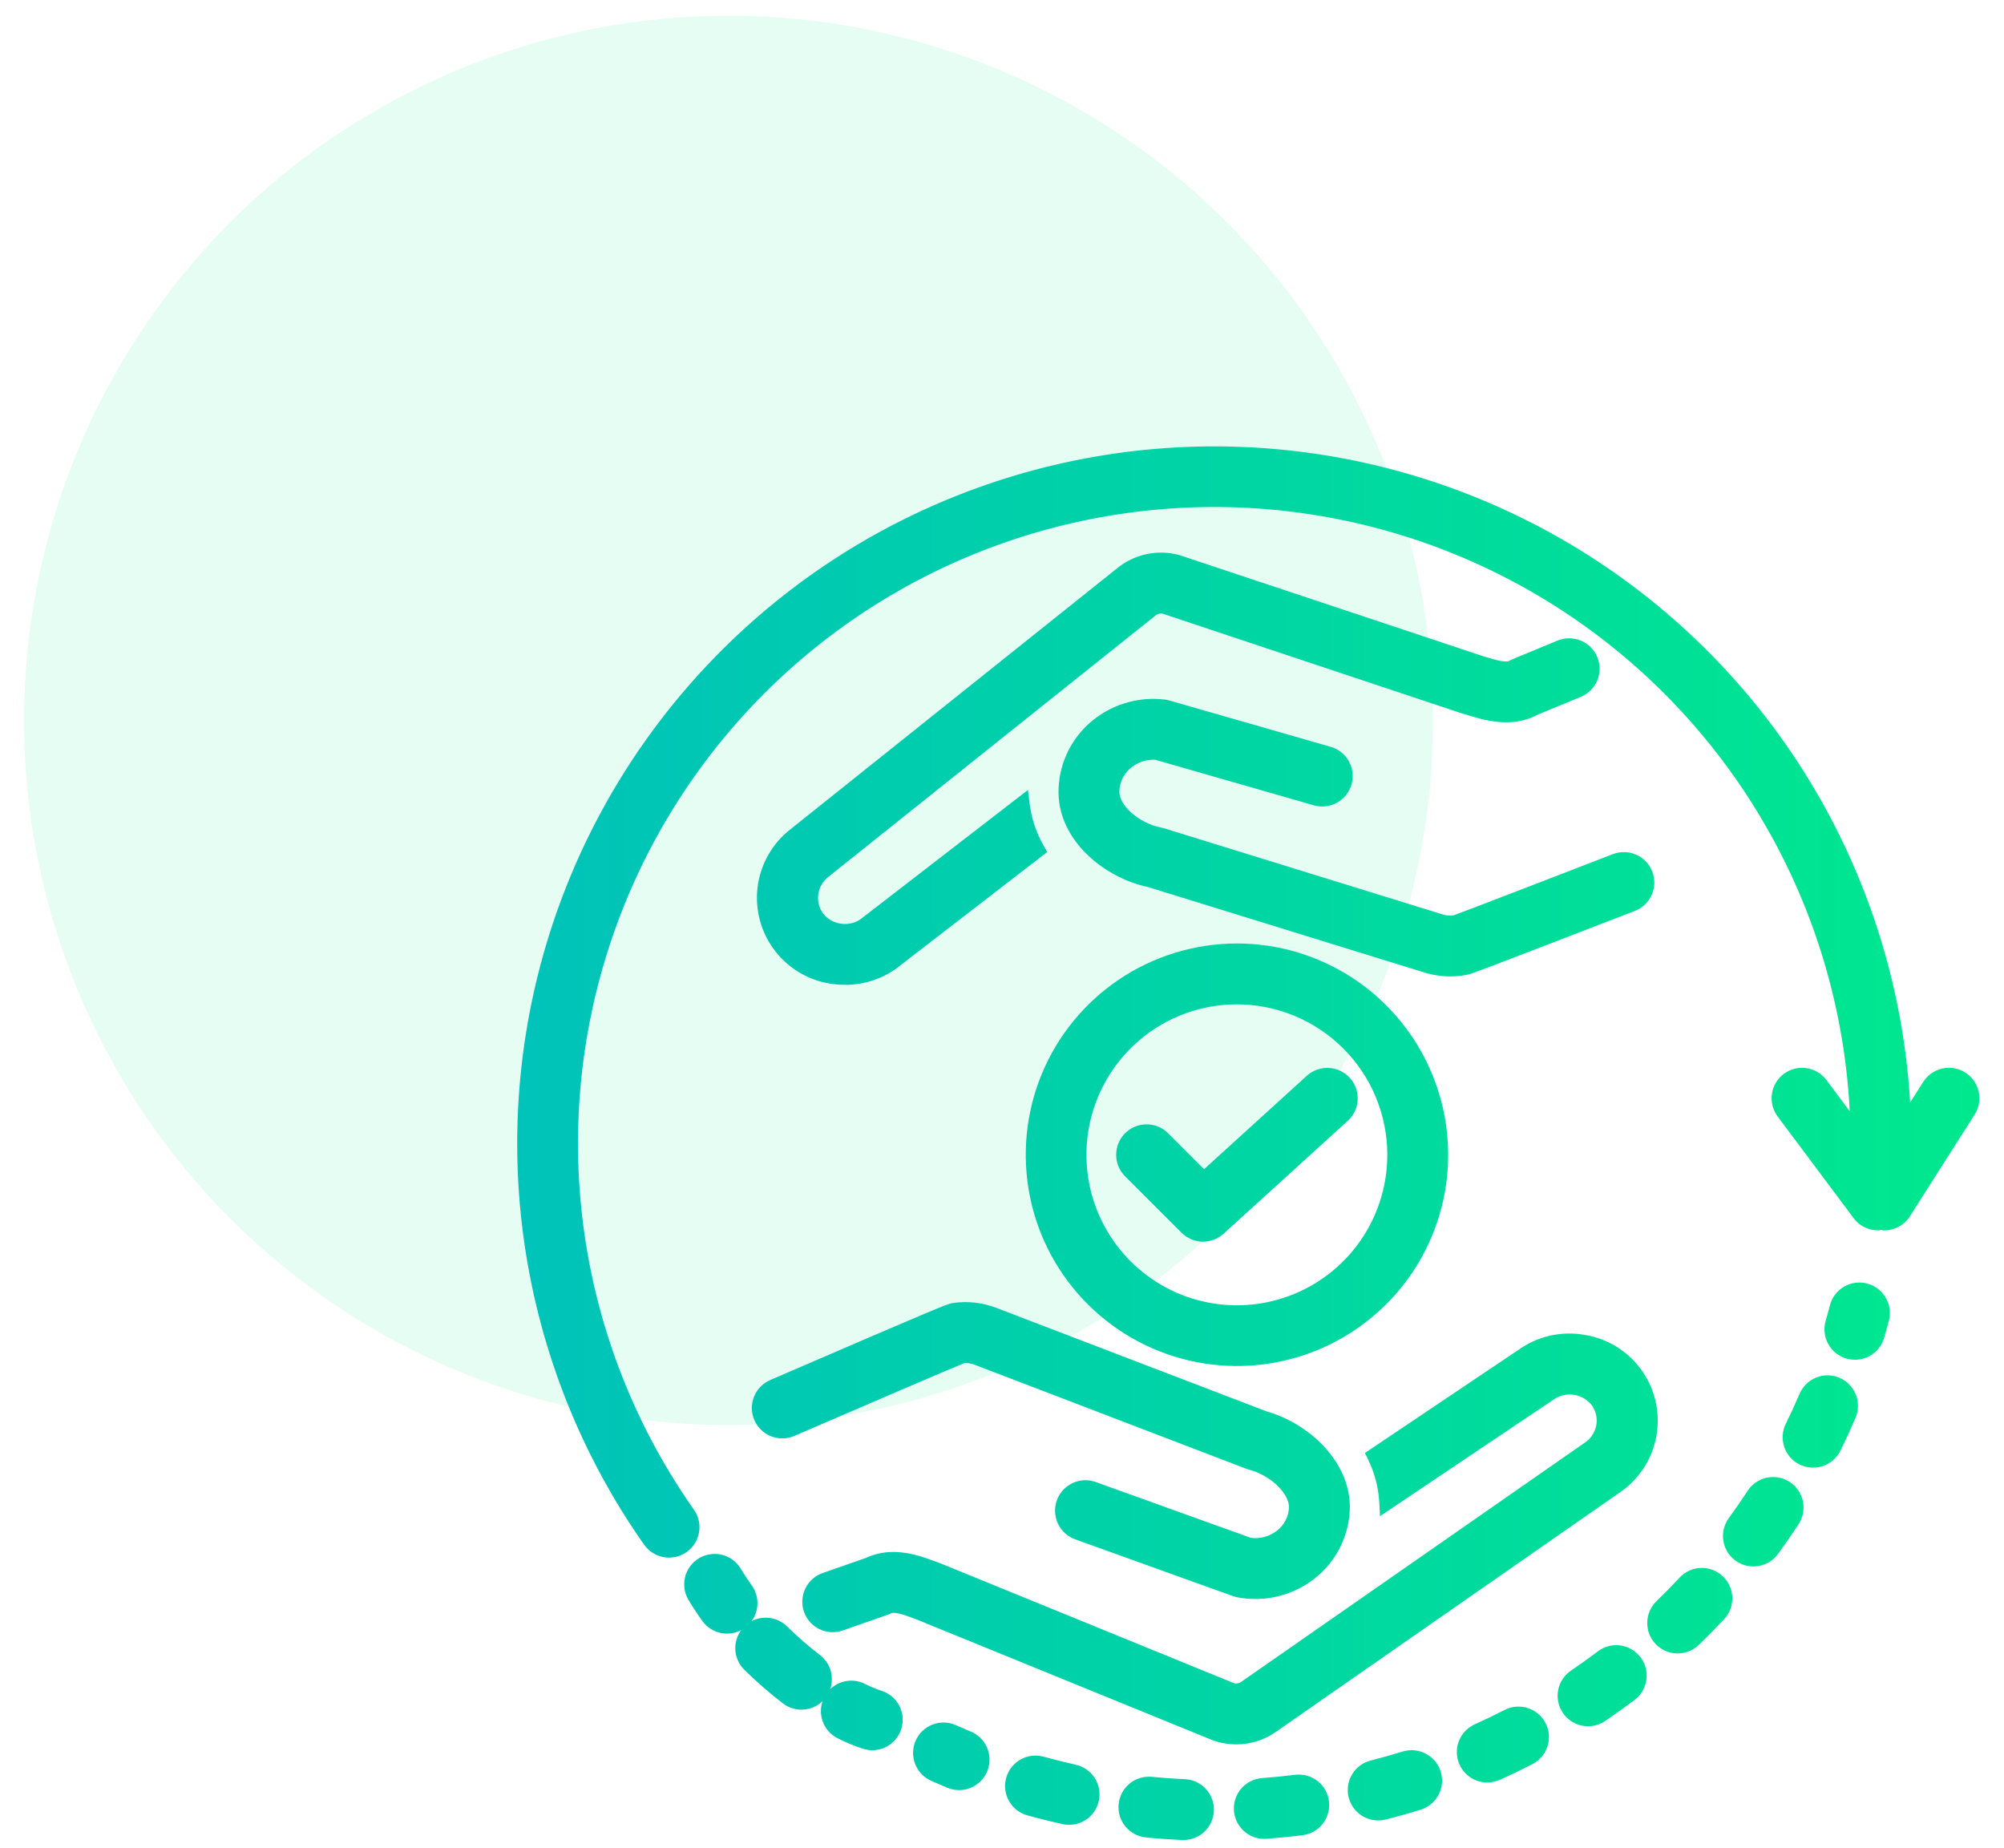 <svg xmlns="http://www.w3.org/2000/svg" fill="none" viewBox="0 0 64 59" height="59" width="64">
<circle fill="#00E88E" r="22.5" cy="23.003" cx="23.268" opacity="0.1"></circle>
<path fill="url(#paint0_linear_1_14048)" d="M62.085 34.362C62.272 34.321 62.467 34.355 62.629 34.458C62.79 34.561 62.904 34.724 62.946 34.911C62.987 35.097 62.953 35.293 62.85 35.455L60.783 38.703C60.718 38.805 60.628 38.89 60.521 38.948C60.415 39.007 60.295 39.037 60.173 39.037C60.11 39.017 60.042 39.017 59.978 39.037C59.866 39.037 59.755 39.011 59.654 38.961C59.554 38.91 59.467 38.837 59.4 38.747L56.971 35.499C56.857 35.346 56.808 35.153 56.836 34.964C56.863 34.775 56.965 34.604 57.118 34.489C57.271 34.375 57.463 34.326 57.653 34.353C57.842 34.38 58.013 34.482 58.127 34.635L59.348 36.267C59.31 33.045 58.515 29.876 57.028 27.017C55.541 24.158 53.403 21.689 50.786 19.807C48.169 17.926 45.147 16.686 41.963 16.187C38.779 15.688 35.523 15.945 32.456 16.935C29.389 17.926 26.598 19.623 24.308 21.89C22.017 24.157 20.291 26.931 19.27 29.988C18.248 33.044 17.959 36.298 18.425 39.487C18.891 42.676 20.1 45.71 21.955 48.346C22.01 48.423 22.049 48.511 22.07 48.604C22.092 48.697 22.094 48.792 22.078 48.886C22.062 48.98 22.028 49.07 21.977 49.15C21.927 49.23 21.86 49.3 21.783 49.355C21.705 49.41 21.617 49.449 21.524 49.469C21.432 49.49 21.336 49.492 21.242 49.476C21.148 49.459 21.059 49.425 20.979 49.373C20.898 49.322 20.829 49.256 20.775 49.178C18.797 46.366 17.505 43.129 17.003 39.728C16.502 36.327 16.803 32.855 17.885 29.592C18.966 26.328 20.797 23.363 23.23 20.934C25.664 18.506 28.633 16.681 31.898 15.606C35.164 14.532 38.636 14.237 42.036 14.745C45.437 15.254 48.67 16.552 51.479 18.536C54.287 20.52 56.591 23.134 58.207 26.168C59.823 29.203 60.706 32.574 60.785 36.011L61.632 34.679C61.735 34.518 61.898 34.404 62.085 34.362ZM23.441 50.217C23.553 50.403 23.676 50.59 23.806 50.772C23.917 50.927 23.962 51.12 23.931 51.309C23.899 51.498 23.795 51.666 23.639 51.777C23.484 51.889 23.291 51.934 23.102 51.903C22.914 51.872 22.745 51.768 22.633 51.612C22.481 51.4 22.337 51.181 22.204 50.962C22.155 50.881 22.123 50.791 22.109 50.697C22.095 50.603 22.099 50.508 22.122 50.416C22.145 50.324 22.186 50.237 22.242 50.161C22.298 50.085 22.369 50.02 22.45 49.971C22.531 49.922 22.621 49.89 22.715 49.876C22.809 49.862 22.904 49.866 22.996 49.889C23.088 49.912 23.175 49.952 23.251 50.009C23.327 50.065 23.392 50.136 23.441 50.217ZM24.96 52.111C25.299 52.445 25.658 52.757 26.034 53.047C26.186 53.163 26.285 53.335 26.31 53.525C26.335 53.715 26.284 53.907 26.167 54.059C26.051 54.21 25.879 54.31 25.689 54.334C25.499 54.359 25.307 54.308 25.155 54.191C24.732 53.866 24.328 53.515 23.947 53.14C23.811 53.005 23.733 52.822 23.732 52.631C23.73 52.44 23.805 52.255 23.939 52.119C24.074 51.983 24.257 51.905 24.448 51.904C24.64 51.902 24.824 51.977 24.96 52.111ZM27.511 53.99C27.692 54.083 27.88 54.161 28.073 54.225C28.164 54.253 28.248 54.299 28.321 54.36C28.393 54.421 28.454 54.496 28.497 54.58C28.541 54.664 28.568 54.756 28.577 54.851C28.585 54.945 28.575 55.041 28.546 55.131C28.517 55.222 28.471 55.306 28.41 55.379C28.349 55.451 28.274 55.511 28.189 55.555C28.105 55.599 28.013 55.625 27.918 55.633C27.824 55.641 27.729 55.63 27.638 55.602C27.374 55.515 27.117 55.409 26.869 55.283C26.784 55.241 26.708 55.183 26.645 55.111C26.582 55.04 26.535 54.957 26.504 54.867C26.474 54.777 26.461 54.682 26.468 54.587C26.474 54.492 26.499 54.4 26.542 54.315C26.584 54.23 26.642 54.154 26.714 54.091C26.786 54.029 26.869 53.981 26.959 53.951C27.049 53.921 27.144 53.909 27.239 53.916C27.334 53.923 27.426 53.948 27.511 53.99ZM48.407 21.277L49.837 20.685C50.014 20.612 50.213 20.612 50.389 20.686C50.566 20.759 50.706 20.9 50.78 21.076C50.853 21.253 50.853 21.452 50.78 21.628C50.706 21.805 50.566 21.946 50.389 22.019L49 22.594C48.263 22.999 47.464 22.755 46.877 22.575L46.761 22.54L37.191 19.351C37.115 19.334 37.035 19.334 36.959 19.352C36.883 19.37 36.812 19.405 36.751 19.455L26.292 27.809C26.066 27.988 25.919 28.248 25.883 28.535C25.847 28.821 25.925 29.11 26.101 29.339C26.196 29.455 26.313 29.551 26.446 29.621C26.578 29.691 26.723 29.733 26.872 29.747C27.021 29.763 27.172 29.749 27.315 29.706C27.459 29.662 27.592 29.59 27.707 29.494L32.634 25.691C32.697 26.202 32.861 26.695 33.118 27.141L28.608 30.621C28.152 30.996 27.579 31.199 26.989 31.196C26.905 31.196 26.82 31.192 26.735 31.184C26.231 31.142 25.751 30.948 25.358 30.629C24.965 30.311 24.677 29.881 24.531 29.396C24.385 28.912 24.388 28.395 24.54 27.912C24.692 27.429 24.985 27.003 25.382 26.689L35.84 18.335C36.079 18.141 36.36 18.006 36.661 17.94C36.962 17.875 37.274 17.881 37.572 17.958C37.588 17.962 37.604 17.967 37.619 17.972L47.299 21.195C47.699 21.317 48.112 21.443 48.316 21.323C48.345 21.306 48.376 21.29 48.407 21.277ZM52.118 28.854C46.979 30.842 46.903 30.858 46.829 30.873C46.66 30.91 46.488 30.928 46.315 30.928C46.061 30.927 45.809 30.889 45.566 30.814L36.728 28.082C35.419 27.809 34.07 26.708 34.055 25.316C34.052 24.933 34.13 24.553 34.285 24.203C34.44 23.852 34.667 23.539 34.953 23.283C35.251 23.017 35.603 22.816 35.984 22.696C36.366 22.576 36.768 22.538 37.166 22.585C37.205 22.59 37.243 22.598 37.281 22.609L42.426 24.086C42.611 24.139 42.766 24.263 42.859 24.43C42.951 24.598 42.974 24.795 42.921 24.979C42.868 25.163 42.744 25.319 42.577 25.411C42.41 25.504 42.212 25.526 42.028 25.474L36.945 24.014C36.759 23.999 36.573 24.021 36.396 24.08C36.22 24.139 36.057 24.233 35.918 24.357C35.784 24.474 35.678 24.619 35.605 24.782C35.533 24.945 35.496 25.122 35.498 25.3C35.505 25.871 36.228 26.513 37.045 26.674C37.071 26.679 37.095 26.685 37.12 26.692L45.992 29.435C46.154 29.486 46.325 29.497 46.492 29.468C46.873 29.331 49.716 28.235 51.597 27.508C51.686 27.473 51.78 27.456 51.875 27.458C51.97 27.46 52.064 27.48 52.151 27.519C52.238 27.557 52.316 27.612 52.382 27.681C52.448 27.75 52.499 27.831 52.534 27.919C52.568 28.008 52.584 28.102 52.582 28.197C52.58 28.292 52.559 28.386 52.52 28.473C52.481 28.56 52.426 28.638 52.357 28.703C52.288 28.769 52.207 28.82 52.118 28.854ZM49.55 42.895C49.877 42.82 50.215 42.81 50.546 42.867C51.047 42.943 51.513 43.167 51.884 43.511C52.255 43.855 52.514 44.303 52.627 44.796C52.741 45.289 52.704 45.805 52.521 46.276C52.338 46.748 52.017 47.154 51.601 47.441L40.614 55.088C40.284 55.324 39.887 55.45 39.481 55.449C39.27 55.449 39.062 55.416 38.862 55.35C38.846 55.345 38.831 55.339 38.815 55.333L29.369 51.48C28.979 51.331 28.575 51.178 28.362 51.284C28.334 51.299 28.305 51.311 28.275 51.321L26.833 51.826C26.743 51.858 26.648 51.871 26.554 51.866C26.459 51.86 26.366 51.837 26.281 51.795C26.195 51.754 26.119 51.697 26.056 51.626C25.992 51.555 25.944 51.473 25.913 51.383C25.881 51.294 25.868 51.199 25.873 51.104C25.879 51.01 25.903 50.917 25.944 50.831C25.985 50.746 26.043 50.67 26.113 50.606C26.184 50.543 26.267 50.495 26.356 50.464L27.76 49.973C28.522 49.614 29.303 49.91 29.878 50.128L29.883 50.13L29.995 50.173L39.333 53.985C39.408 54.007 39.488 54.011 39.565 53.998C39.642 53.985 39.716 53.955 39.78 53.91L50.766 46.264C51.004 46.1 51.167 45.85 51.222 45.566C51.277 45.283 51.218 44.99 51.058 44.749C50.88 44.505 50.613 44.34 50.315 44.292C50.017 44.243 49.711 44.314 49.465 44.489L44.298 47.959C44.269 47.445 44.137 46.942 43.91 46.48L48.64 43.305C48.913 43.11 49.222 42.97 49.55 42.895ZM24.32 45.244C24.396 45.42 24.539 45.558 24.717 45.629C24.895 45.699 25.093 45.696 25.269 45.621C27.178 44.796 30.238 43.479 30.749 43.273C30.908 43.262 31.067 43.286 31.216 43.343L39.889 46.664C39.912 46.673 39.937 46.681 39.961 46.688C40.767 46.902 41.446 47.59 41.414 48.161C41.405 48.339 41.357 48.513 41.273 48.67C41.19 48.828 41.074 48.966 40.933 49.075C40.786 49.189 40.618 49.272 40.438 49.319C40.258 49.366 40.071 49.376 39.887 49.348L34.91 47.557C34.821 47.525 34.727 47.511 34.632 47.515C34.537 47.52 34.444 47.543 34.358 47.583C34.273 47.623 34.196 47.68 34.132 47.75C34.068 47.82 34.019 47.902 33.986 47.992C33.954 48.081 33.94 48.175 33.945 48.27C33.949 48.365 33.972 48.458 34.013 48.543C34.053 48.629 34.11 48.706 34.18 48.77C34.25 48.834 34.332 48.883 34.421 48.915L39.459 50.729C39.495 50.742 39.533 50.752 39.572 50.759C39.743 50.791 39.916 50.807 40.09 50.807C40.719 50.808 41.33 50.597 41.825 50.209C42.127 49.973 42.375 49.675 42.553 49.336C42.73 48.996 42.834 48.622 42.856 48.24C42.932 46.85 41.659 45.663 40.371 45.303L31.732 41.995C31.332 41.84 30.899 41.791 30.474 41.853C30.353 41.87 30.286 41.88 24.697 44.295C24.61 44.333 24.531 44.387 24.465 44.455C24.399 44.523 24.347 44.604 24.312 44.692C24.277 44.78 24.26 44.874 24.261 44.969C24.263 45.064 24.283 45.157 24.32 45.244ZM30.906 55.52C30.745 55.453 30.584 55.385 30.425 55.313C30.25 55.236 30.052 55.23 29.873 55.299C29.694 55.368 29.55 55.505 29.472 55.679C29.394 55.854 29.389 56.053 29.458 56.232C29.526 56.41 29.663 56.554 29.838 56.632C30.008 56.708 30.179 56.782 30.351 56.853C30.439 56.89 30.533 56.909 30.628 56.909C30.722 56.91 30.817 56.891 30.904 56.855C30.992 56.819 31.072 56.766 31.139 56.699C31.206 56.632 31.26 56.553 31.296 56.465C31.333 56.377 31.352 56.283 31.352 56.188C31.352 56.093 31.333 55.999 31.297 55.912C31.261 55.824 31.207 55.744 31.14 55.677C31.073 55.61 30.994 55.557 30.906 55.52ZM44.868 56.167C44.527 56.273 44.18 56.37 43.837 56.457C43.651 56.504 43.492 56.623 43.394 56.787C43.296 56.951 43.267 57.148 43.314 57.333C43.361 57.519 43.48 57.678 43.644 57.776C43.809 57.874 44.005 57.903 44.191 57.856C44.558 57.763 44.929 57.659 45.294 57.547C45.385 57.519 45.469 57.473 45.542 57.413C45.615 57.352 45.676 57.278 45.72 57.194C45.764 57.11 45.792 57.019 45.801 56.924C45.809 56.83 45.8 56.734 45.772 56.644C45.744 56.553 45.698 56.469 45.638 56.396C45.577 56.323 45.503 56.263 45.419 56.218C45.335 56.174 45.243 56.147 45.149 56.138C45.054 56.129 44.959 56.139 44.868 56.167ZM37.828 57.06C37.476 57.044 37.118 57.019 36.762 56.984C36.668 56.975 36.572 56.985 36.482 57.012C36.391 57.04 36.307 57.085 36.234 57.145C36.16 57.205 36.1 57.279 36.055 57.363C36.011 57.447 35.983 57.538 35.974 57.633C35.964 57.727 35.974 57.822 36.001 57.913C36.029 58.004 36.074 58.088 36.134 58.161C36.195 58.234 36.269 58.295 36.352 58.34C36.436 58.384 36.527 58.412 36.622 58.421C37.003 58.458 37.387 58.486 37.764 58.502C37.775 58.503 37.785 58.503 37.797 58.503C37.985 58.503 38.166 58.429 38.301 58.297C38.435 58.165 38.513 57.986 38.517 57.797C38.521 57.608 38.452 57.426 38.323 57.288C38.194 57.151 38.016 57.069 37.828 57.06ZM41.388 56.919C41.038 56.963 40.679 56.999 40.323 57.025C40.137 57.039 39.963 57.125 39.839 57.264C39.714 57.403 39.649 57.585 39.656 57.772C39.662 57.958 39.741 58.135 39.876 58.264C40.01 58.394 40.189 58.467 40.376 58.467C40.394 58.467 40.412 58.466 40.43 58.465C40.811 58.437 41.194 58.398 41.568 58.351C41.758 58.327 41.931 58.229 42.048 58.078C42.165 57.926 42.218 57.735 42.194 57.545C42.17 57.355 42.072 57.182 41.92 57.065C41.769 56.947 41.577 56.895 41.388 56.919ZM53.825 50.543C53.583 50.802 53.331 51.059 53.076 51.305C53.008 51.371 52.953 51.45 52.916 51.536C52.878 51.623 52.858 51.717 52.856 51.812C52.854 51.906 52.871 52.001 52.906 52.089C52.941 52.177 52.992 52.257 53.058 52.325C53.124 52.394 53.203 52.448 53.29 52.486C53.377 52.524 53.47 52.544 53.565 52.546C53.66 52.547 53.754 52.531 53.842 52.496C53.93 52.461 54.01 52.409 54.079 52.343C54.352 52.08 54.622 51.805 54.881 51.527C55.011 51.387 55.08 51.201 55.073 51.01C55.066 50.819 54.983 50.639 54.844 50.508C54.704 50.378 54.518 50.309 54.327 50.315C54.136 50.322 53.956 50.404 53.825 50.543ZM34.299 56.592C33.953 56.515 33.604 56.428 33.262 56.333C33.077 56.282 32.88 56.306 32.714 56.401C32.547 56.495 32.425 56.651 32.374 56.836C32.323 57.02 32.347 57.217 32.441 57.383C32.535 57.55 32.691 57.672 32.875 57.724C33.242 57.826 33.615 57.919 33.986 58.001C34.173 58.043 34.368 58.008 34.53 57.906C34.691 57.803 34.805 57.64 34.847 57.453C34.888 57.266 34.854 57.071 34.751 56.909C34.648 56.748 34.486 56.634 34.299 56.592ZM58.648 44.225C58.561 44.187 58.468 44.167 58.373 44.166C58.278 44.165 58.184 44.183 58.096 44.218C58.008 44.253 57.928 44.306 57.86 44.372C57.792 44.438 57.738 44.517 57.701 44.604C57.562 44.929 57.412 45.255 57.255 45.574C57.171 45.746 57.158 45.944 57.22 46.125C57.282 46.306 57.413 46.455 57.585 46.539C57.756 46.623 57.954 46.636 58.135 46.575C58.316 46.513 58.466 46.383 58.55 46.211C58.718 45.87 58.879 45.52 59.028 45.172C59.103 44.996 59.105 44.798 59.034 44.62C58.963 44.442 58.824 44.3 58.648 44.225ZM57.02 47.531C56.941 47.479 56.852 47.443 56.759 47.425C56.666 47.408 56.57 47.409 56.477 47.428C56.384 47.448 56.296 47.485 56.218 47.539C56.14 47.593 56.073 47.661 56.021 47.741C55.829 48.035 55.625 48.331 55.414 48.62C55.358 48.697 55.318 48.784 55.295 48.876C55.273 48.968 55.269 49.064 55.284 49.157C55.298 49.251 55.331 49.341 55.381 49.422C55.43 49.503 55.495 49.573 55.572 49.629C55.648 49.685 55.735 49.725 55.828 49.748C55.92 49.77 56.015 49.774 56.109 49.759C56.203 49.744 56.293 49.711 56.374 49.662C56.455 49.612 56.525 49.547 56.581 49.47C56.806 49.161 57.025 48.844 57.23 48.529C57.335 48.369 57.371 48.174 57.332 47.986C57.293 47.799 57.18 47.635 57.02 47.531ZM51.181 52.928C50.897 53.142 50.605 53.352 50.311 53.55C50.233 53.603 50.166 53.672 50.113 53.751C50.061 53.83 50.025 53.919 50.007 54.012C49.989 54.105 49.99 54.2 50.009 54.293C50.028 54.386 50.065 54.474 50.119 54.553C50.172 54.632 50.24 54.699 50.319 54.751C50.398 54.803 50.487 54.839 50.58 54.857C50.673 54.875 50.769 54.874 50.862 54.855C50.955 54.836 51.043 54.799 51.121 54.746C51.435 54.533 51.748 54.309 52.052 54.079C52.128 54.021 52.191 53.95 52.239 53.868C52.287 53.786 52.319 53.696 52.331 53.602C52.344 53.508 52.339 53.413 52.315 53.321C52.291 53.229 52.249 53.143 52.192 53.067C52.135 52.992 52.063 52.928 51.981 52.88C51.9 52.832 51.809 52.801 51.715 52.788C51.621 52.775 51.526 52.781 51.434 52.805C51.343 52.828 51.256 52.87 51.181 52.928ZM48.165 54.823C47.85 54.985 47.526 55.141 47.201 55.286C47.115 55.325 47.037 55.381 46.972 55.45C46.907 55.519 46.856 55.6 46.822 55.688C46.789 55.777 46.773 55.871 46.776 55.966C46.779 56.061 46.8 56.154 46.839 56.24C46.877 56.327 46.933 56.405 47.002 56.47C47.071 56.535 47.152 56.586 47.241 56.619C47.329 56.653 47.424 56.669 47.518 56.666C47.613 56.663 47.706 56.642 47.793 56.603C48.14 56.447 48.488 56.28 48.825 56.106C48.909 56.063 48.984 56.004 49.046 55.931C49.107 55.859 49.153 55.776 49.182 55.685C49.211 55.595 49.222 55.5 49.214 55.406C49.207 55.311 49.18 55.219 49.137 55.135C49.094 55.051 49.034 54.976 48.962 54.914C48.89 54.853 48.806 54.807 48.716 54.778C48.626 54.749 48.531 54.738 48.436 54.745C48.342 54.753 48.25 54.78 48.165 54.823ZM59.564 41.226C59.473 41.202 59.377 41.196 59.283 41.209C59.189 41.222 59.099 41.253 59.017 41.301C58.935 41.349 58.863 41.412 58.806 41.488C58.749 41.563 58.707 41.65 58.683 41.741C58.639 41.91 58.593 42.078 58.544 42.246C58.518 42.337 58.51 42.432 58.52 42.526C58.531 42.62 58.56 42.712 58.606 42.795C58.651 42.878 58.713 42.951 58.787 43.01C58.861 43.069 58.946 43.113 59.037 43.139C59.128 43.166 59.224 43.174 59.318 43.163C59.412 43.153 59.503 43.124 59.586 43.078C59.669 43.032 59.742 42.971 59.801 42.897C59.861 42.823 59.905 42.738 59.931 42.647C59.983 42.468 60.032 42.288 60.08 42.107C60.104 42.015 60.109 41.92 60.096 41.826C60.084 41.732 60.052 41.642 60.005 41.56C59.957 41.478 59.893 41.407 59.818 41.349C59.742 41.292 59.656 41.25 59.564 41.226ZM40.437 30.443C39.166 30.259 37.868 30.455 36.709 31.008C35.549 31.561 34.579 32.446 33.922 33.55C33.265 34.654 32.95 35.928 33.017 37.211C33.084 38.494 33.53 39.728 34.299 40.758C35.068 41.787 36.124 42.566 37.335 42.995C38.546 43.424 39.857 43.484 41.102 43.168C42.348 42.852 43.471 42.173 44.331 41.219C45.191 40.264 45.748 39.076 45.933 37.804C46.178 36.1 45.737 34.368 44.707 32.988C43.677 31.608 42.141 30.693 40.437 30.443ZM44.504 37.597C44.361 38.587 43.927 39.512 43.258 40.255C42.59 40.999 41.715 41.527 40.746 41.773C39.777 42.02 38.756 41.973 37.813 41.639C36.871 41.305 36.048 40.699 35.45 39.898C34.852 39.097 34.505 38.136 34.453 37.137C34.401 36.139 34.646 35.147 35.158 34.288C35.67 33.428 36.425 32.74 37.328 32.31C38.23 31.88 39.24 31.728 40.23 31.872C41.556 32.066 42.75 32.777 43.551 33.851C44.352 34.924 44.695 36.272 44.504 37.597ZM38.445 37.679L41.906 34.533C42.048 34.406 42.234 34.34 42.425 34.349C42.615 34.359 42.794 34.443 42.922 34.584C43.05 34.725 43.118 34.912 43.109 35.102C43.101 35.292 43.017 35.472 42.877 35.601L38.907 39.21C38.897 39.22 38.885 39.228 38.874 39.236C38.868 39.24 38.862 39.244 38.856 39.249C38.851 39.252 38.846 39.256 38.841 39.26C38.83 39.269 38.819 39.277 38.808 39.285C38.784 39.299 38.76 39.312 38.735 39.323C38.729 39.326 38.723 39.329 38.717 39.332C38.707 39.338 38.696 39.343 38.685 39.347C38.656 39.358 38.627 39.367 38.597 39.374C38.591 39.375 38.586 39.377 38.58 39.379C38.572 39.381 38.564 39.383 38.556 39.385C38.512 39.394 38.467 39.398 38.422 39.398C38.374 39.398 38.326 39.393 38.279 39.383C38.273 39.382 38.267 39.38 38.26 39.378C38.252 39.376 38.245 39.373 38.237 39.371C38.205 39.363 38.173 39.353 38.142 39.341C38.131 39.336 38.12 39.33 38.109 39.324C38.103 39.321 38.097 39.317 38.091 39.314C38.065 39.301 38.039 39.287 38.015 39.271C38.002 39.262 37.991 39.252 37.979 39.242C37.974 39.238 37.969 39.234 37.964 39.229C37.947 39.215 37.928 39.203 37.911 39.187L36.107 37.382C35.972 37.246 35.896 37.063 35.896 36.872C35.897 36.681 35.973 36.497 36.108 36.362C36.243 36.227 36.426 36.151 36.617 36.151C36.809 36.151 36.992 36.226 37.127 36.361L38.445 37.679Z" clip-rule="evenodd" fill-rule="evenodd"></path>
<path fill="url(#paint1_linear_1_14048)" d="M62.629 34.458L62.763 34.247L62.763 34.247L62.629 34.458ZM62.085 34.362L62.139 34.606L62.085 34.362ZM62.946 34.911L62.702 34.965V34.965L62.946 34.911ZM62.85 35.455L63.061 35.589L63.061 35.589L62.85 35.455ZM60.783 38.703L60.994 38.837L60.994 38.837L60.783 38.703ZM60.521 38.948L60.641 39.167L60.641 39.167L60.521 38.948ZM60.173 39.037L60.1 39.276L60.136 39.287L60.173 39.287L60.173 39.037ZM59.978 39.037L59.979 39.287L60.016 39.287L60.051 39.276L59.978 39.037ZM59.654 38.961L59.542 39.184L59.542 39.184L59.654 38.961ZM59.4 38.747L59.6 38.598L59.6 38.598L59.4 38.747ZM56.971 35.499L56.771 35.649L56.771 35.649L56.971 35.499ZM56.836 34.964L57.083 35V35L56.836 34.964ZM57.118 34.489L57.267 34.69L57.118 34.489ZM57.653 34.353L57.688 34.106H57.688L57.653 34.353ZM58.127 34.635L58.328 34.485L58.328 34.485L58.127 34.635ZM59.348 36.267L59.148 36.417L59.607 37.032L59.598 36.265L59.348 36.267ZM50.786 19.807L50.64 20.01L50.786 19.807ZM41.963 16.187L41.924 16.434L41.963 16.187ZM32.456 16.935L32.533 17.173L32.456 16.935ZM19.27 29.988L19.507 30.067L19.27 29.988ZM18.425 39.487L18.177 39.523L18.425 39.487ZM21.955 48.346L21.75 48.49L21.751 48.491L21.955 48.346ZM22.07 48.604L21.827 48.66L22.07 48.604ZM22.078 48.886L21.832 48.844V48.844L22.078 48.886ZM21.977 49.15L21.766 49.017L21.766 49.017L21.977 49.15ZM21.783 49.355L21.927 49.559L21.927 49.559L21.783 49.355ZM21.524 49.469L21.47 49.225L21.524 49.469ZM21.242 49.476L21.199 49.722H21.199L21.242 49.476ZM20.979 49.373L20.844 49.584L20.844 49.584L20.979 49.373ZM20.775 49.178L20.98 49.035L20.979 49.034L20.775 49.178ZM17.885 29.592L17.647 29.513H17.647L17.885 29.592ZM23.23 20.934L23.407 21.111L23.23 20.934ZM31.898 15.606L31.82 15.369V15.369L31.898 15.606ZM42.036 14.745L41.999 14.993L42.036 14.745ZM51.479 18.536L51.334 18.74L51.479 18.536ZM60.785 36.011L60.535 36.017L60.554 36.84L60.996 36.145L60.785 36.011ZM61.632 34.679L61.421 34.545L61.421 34.545L61.632 34.679ZM23.806 50.772L24.01 50.626L24.009 50.626L23.806 50.772ZM23.441 50.217L23.227 50.346L23.227 50.346L23.441 50.217ZM23.931 51.309L24.177 51.35H24.177L23.931 51.309ZM23.639 51.777L23.494 51.574L23.494 51.574L23.639 51.777ZM23.102 51.903L23.143 51.656L23.102 51.903ZM22.633 51.612L22.43 51.758L22.43 51.759L22.633 51.612ZM22.204 50.962L22.419 50.833L22.419 50.833L22.204 50.962ZM22.109 50.697L21.862 50.734V50.734L22.109 50.697ZM22.122 50.416L21.879 50.355L22.122 50.416ZM22.242 50.161L22.443 50.309L22.443 50.309L22.242 50.161ZM22.45 49.971L22.579 50.185L22.579 50.185L22.45 49.971ZM22.715 49.876L22.752 50.123H22.752L22.715 49.876ZM22.996 49.889L22.936 50.132L22.936 50.132L22.996 49.889ZM23.251 50.009L23.103 50.21L23.103 50.21L23.251 50.009ZM26.034 53.047L25.882 53.245L25.882 53.245L26.034 53.047ZM24.96 52.111L24.785 52.289L24.785 52.289L24.96 52.111ZM26.31 53.525L26.062 53.558L26.31 53.525ZM25.155 54.191L25.308 53.993L25.308 53.993L25.155 54.191ZM23.947 53.14L24.123 52.962L24.123 52.962L23.947 53.14ZM23.732 52.631L23.482 52.633L23.732 52.631ZM23.939 52.119L23.761 51.944H23.761L23.939 52.119ZM24.448 51.904L24.45 52.154L24.448 51.904ZM28.073 54.225L27.994 54.462L27.998 54.463L28.073 54.225ZM27.511 53.99L27.624 53.768L27.623 53.767L27.511 53.99ZM28.321 54.36L28.481 54.168H28.481L28.321 54.36ZM28.497 54.58L28.276 54.696L28.276 54.696L28.497 54.58ZM28.546 55.131L28.308 55.056L28.308 55.056L28.546 55.131ZM28.189 55.555L28.075 55.333L28.075 55.333L28.189 55.555ZM27.918 55.633L27.897 55.384H27.897L27.918 55.633ZM27.638 55.602L27.56 55.839L27.562 55.84L27.638 55.602ZM26.869 55.283L26.982 55.06L26.98 55.059L26.869 55.283ZM26.645 55.111L26.833 54.947L26.833 54.947L26.645 55.111ZM26.504 54.867L26.741 54.787L26.741 54.787L26.504 54.867ZM26.468 54.587L26.218 54.57L26.468 54.587ZM26.542 54.315L26.765 54.426L26.765 54.426L26.542 54.315ZM26.714 54.091L26.878 54.28L26.878 54.28L26.714 54.091ZM26.959 53.951L27.038 54.188L27.038 54.188L26.959 53.951ZM49.837 20.685L49.742 20.454L49.742 20.454L49.837 20.685ZM48.407 21.277L48.312 21.046L48.312 21.046L48.407 21.277ZM50.389 20.686L50.485 20.455V20.455L50.389 20.686ZM50.78 21.076L51.011 20.981V20.981L50.78 21.076ZM50.78 21.628L50.549 21.533V21.533L50.78 21.628ZM50.389 22.019L50.485 22.25L50.485 22.25L50.389 22.019ZM49 22.594L48.905 22.363L48.892 22.368L48.88 22.375L49 22.594ZM46.877 22.575L46.95 22.336L46.949 22.336L46.877 22.575ZM46.761 22.54L46.681 22.777L46.688 22.779L46.761 22.54ZM37.191 19.351L37.27 19.114L37.259 19.11L37.247 19.108L37.191 19.351ZM36.751 19.455L36.907 19.65L36.91 19.648L36.751 19.455ZM26.292 27.809L26.447 28.005L26.448 28.004L26.292 27.809ZM26.101 29.339L25.902 29.491L25.908 29.498L26.101 29.339ZM26.872 29.747L26.899 29.498L26.895 29.498L26.872 29.747ZM27.315 29.706L27.388 29.945L27.388 29.945L27.315 29.706ZM27.707 29.494L27.554 29.296L27.546 29.302L27.707 29.494ZM32.634 25.691L32.882 25.661L32.829 25.225L32.481 25.493L32.634 25.691ZM33.118 27.141L33.271 27.339L33.444 27.205L33.335 27.016L33.118 27.141ZM28.608 30.621L28.455 30.423L28.449 30.428L28.608 30.621ZM26.989 31.196L26.99 30.946L26.988 30.946L26.989 31.196ZM26.735 31.184L26.759 30.935L26.756 30.935L26.735 31.184ZM25.358 30.629L25.516 30.435L25.516 30.435L25.358 30.629ZM24.531 29.396L24.77 29.324L24.531 29.396ZM24.54 27.912L24.301 27.837L24.54 27.912ZM25.382 26.689L25.537 26.885L25.538 26.884L25.382 26.689ZM35.84 18.335L35.996 18.53L35.998 18.529L35.84 18.335ZM36.661 17.94L36.608 17.696V17.696L36.661 17.94ZM37.572 17.958L37.635 17.716L37.634 17.716L37.572 17.958ZM37.619 17.972L37.539 18.209L37.54 18.209L37.619 17.972ZM47.299 21.195L47.22 21.432L47.226 21.434L47.299 21.195ZM48.316 21.323L48.189 21.107L48.188 21.108L48.316 21.323ZM46.829 30.873L46.777 30.629L46.776 30.629L46.829 30.873ZM52.118 28.854L52.029 28.62L52.028 28.621L52.118 28.854ZM46.315 30.928L46.316 30.678H46.316L46.315 30.928ZM45.566 30.814L45.492 31.053L45.492 31.053L45.566 30.814ZM36.728 28.082L36.802 27.843L36.791 27.84L36.779 27.838L36.728 28.082ZM34.055 25.316L33.805 25.318L33.805 25.319L34.055 25.316ZM34.285 24.203L34.514 24.304V24.304L34.285 24.203ZM34.953 23.283L34.786 23.097L34.786 23.097L34.953 23.283ZM35.984 22.696L36.059 22.934L35.984 22.696ZM37.166 22.585L37.136 22.834L37.137 22.834L37.166 22.585ZM37.281 22.609L37.211 22.849L37.212 22.849L37.281 22.609ZM42.426 24.086L42.358 24.327L42.358 24.327L42.426 24.086ZM42.859 24.43L43.077 24.309L43.077 24.309L42.859 24.43ZM42.921 24.979L42.681 24.91L42.921 24.979ZM42.028 25.474L41.959 25.714L41.959 25.714L42.028 25.474ZM36.945 24.014L37.014 23.773L36.99 23.767L36.965 23.765L36.945 24.014ZM36.396 24.08L36.317 23.843L36.317 23.843L36.396 24.08ZM35.918 24.357L36.083 24.544L36.084 24.544L35.918 24.357ZM35.605 24.782L35.377 24.681L35.377 24.681L35.605 24.782ZM35.498 25.3L35.748 25.297L35.748 25.297L35.498 25.3ZM37.045 26.674L37.094 26.428L37.093 26.428L37.045 26.674ZM37.12 26.692L37.194 26.453L37.193 26.453L37.12 26.692ZM45.992 29.435L46.068 29.196L46.066 29.196L45.992 29.435ZM46.492 29.468L46.535 29.715L46.556 29.711L46.577 29.704L46.492 29.468ZM51.597 27.508L51.687 27.741L51.688 27.74L51.597 27.508ZM52.382 27.681L52.563 27.508L52.563 27.508L52.382 27.681ZM52.534 27.919L52.767 27.829L52.767 27.829L52.534 27.919ZM52.582 28.197L52.332 28.191V28.191L52.582 28.197ZM52.52 28.473L52.292 28.371L52.292 28.371L52.52 28.473ZM52.357 28.703L52.529 28.885L52.529 28.885L52.357 28.703ZM50.546 42.867L50.505 43.113L50.509 43.114L50.546 42.867ZM51.884 43.511L52.054 43.328L51.884 43.511ZM52.521 46.276L52.754 46.367V46.367L52.521 46.276ZM51.601 47.441L51.459 47.235L51.458 47.236L51.601 47.441ZM40.614 55.088L40.471 54.882L40.469 54.884L40.614 55.088ZM39.481 55.449L39.482 55.199H39.481L39.481 55.449ZM38.862 55.35L38.781 55.587L38.784 55.587L38.862 55.35ZM38.815 55.333L38.91 55.101L38.91 55.101L38.815 55.333ZM29.369 51.48L29.464 51.248L29.459 51.246L29.369 51.48ZM28.362 51.284L28.25 51.061L28.249 51.062L28.362 51.284ZM28.275 51.321L28.193 51.085L28.193 51.085L28.275 51.321ZM26.833 51.826L26.75 51.59L26.75 51.59L26.833 51.826ZM26.554 51.866L26.54 52.115L26.54 52.115L26.554 51.866ZM26.281 51.795L26.389 51.57L26.389 51.57L26.281 51.795ZM26.056 51.626L25.869 51.793L25.869 51.793L26.056 51.626ZM25.913 51.383L26.148 51.301H26.148L25.913 51.383ZM25.873 51.104L25.624 51.09V51.09L25.873 51.104ZM25.944 50.831L26.169 50.94H26.169L25.944 50.831ZM26.356 50.464L26.439 50.7L26.439 50.7L26.356 50.464ZM27.76 49.973L27.842 50.209L27.854 50.204L27.866 50.199L27.76 49.973ZM29.878 50.128L29.789 50.362L29.789 50.362L29.878 50.128ZM29.883 50.13L29.972 49.897L29.971 49.896L29.883 50.13ZM29.995 50.173L30.089 49.941L30.084 49.939L29.995 50.173ZM39.333 53.985L39.239 54.216L39.251 54.221L39.263 54.225L39.333 53.985ZM39.565 53.998L39.523 53.752H39.523L39.565 53.998ZM39.78 53.91L39.637 53.705L39.635 53.706L39.78 53.91ZM50.766 46.264L50.624 46.057L50.623 46.058L50.766 46.264ZM51.058 44.749L51.266 44.611L51.26 44.602L51.058 44.749ZM50.315 44.292L50.355 44.045L50.315 44.292ZM49.465 44.489L49.605 44.697L49.61 44.693L49.465 44.489ZM44.298 47.959L44.049 47.973L44.073 48.411L44.438 48.166L44.298 47.959ZM43.91 46.48L43.771 46.273L43.59 46.394L43.686 46.59L43.91 46.48ZM48.64 43.305L48.779 43.512L48.785 43.508L48.64 43.305ZM24.32 45.244L24.091 45.343L24.091 45.344L24.32 45.244ZM25.269 45.621L25.368 45.85L25.368 45.85L25.269 45.621ZM30.749 43.273L30.731 43.024L30.692 43.027L30.656 43.041L30.749 43.273ZM31.216 43.343L31.125 43.576L31.126 43.577L31.216 43.343ZM39.889 46.664L39.799 46.898L39.8 46.898L39.889 46.664ZM39.961 46.688L40.025 46.446L40.025 46.446L39.961 46.688ZM41.414 48.161L41.165 48.147L41.165 48.147L41.414 48.161ZM40.933 49.075L40.781 48.876L40.779 48.877L40.933 49.075ZM39.887 49.348L39.802 49.584L39.825 49.592L39.85 49.596L39.887 49.348ZM34.91 47.557L34.826 47.792L34.826 47.792L34.91 47.557ZM34.632 47.515L34.644 47.765L34.644 47.765L34.632 47.515ZM34.132 47.75L34.317 47.919L34.317 47.919L34.132 47.75ZM34.421 48.915L34.336 49.151L34.336 49.151L34.421 48.915ZM39.459 50.729L39.374 50.964L39.375 50.964L39.459 50.729ZM39.572 50.759L39.524 51.005L39.526 51.005L39.572 50.759ZM40.09 50.807L40.091 50.557H40.091L40.09 50.807ZM41.825 50.209L41.671 50.013L41.671 50.013L41.825 50.209ZM42.553 49.336L42.774 49.452H42.774L42.553 49.336ZM42.856 48.24L43.105 48.254L43.105 48.253L42.856 48.24ZM40.371 45.303L40.282 45.537L40.293 45.541L40.304 45.544L40.371 45.303ZM31.732 41.995L31.642 42.228L31.643 42.228L31.732 41.995ZM30.474 41.853L30.439 41.605L30.439 41.605L30.474 41.853ZM24.697 44.295L24.796 44.525L24.796 44.525L24.697 44.295ZM24.465 44.455L24.644 44.63L24.644 44.63L24.465 44.455ZM24.312 44.692L24.08 44.6H24.08L24.312 44.692ZM24.261 44.969L24.511 44.965L24.261 44.969ZM30.425 55.313L30.323 55.542L30.323 55.542L30.425 55.313ZM30.906 55.52L30.81 55.751L30.81 55.751L30.906 55.52ZM29.873 55.299L29.783 55.066L29.783 55.066L29.873 55.299ZM29.458 56.232L29.224 56.321H29.224L29.458 56.232ZM29.838 56.632L29.94 56.404L29.94 56.404L29.838 56.632ZM30.351 56.853L30.448 56.623L30.447 56.623L30.351 56.853ZM30.628 56.909L30.627 57.159H30.627L30.628 56.909ZM30.904 56.855L30.999 57.086L30.999 57.086L30.904 56.855ZM31.139 56.699L30.963 56.522L30.963 56.522L31.139 56.699ZM31.352 56.188L31.602 56.189L31.352 56.188ZM31.297 55.912L31.528 55.816L31.297 55.912ZM31.14 55.677L31.317 55.5L31.317 55.5L31.14 55.677ZM43.837 56.457L43.898 56.699L43.898 56.699L43.837 56.457ZM44.868 56.167L44.942 56.406L44.942 56.406L44.868 56.167ZM43.394 56.787L43.179 56.659L43.394 56.787ZM43.314 57.333L43.072 57.395V57.395L43.314 57.333ZM43.644 57.776L43.772 57.562L43.772 57.562L43.644 57.776ZM44.191 57.856L44.13 57.614L44.13 57.614L44.191 57.856ZM45.294 57.547L45.221 57.308L45.22 57.308L45.294 57.547ZM45.542 57.413L45.383 57.22L45.383 57.22L45.542 57.413ZM45.72 57.194L45.499 57.077L45.499 57.077L45.72 57.194ZM45.801 56.924L45.552 56.901V56.901L45.801 56.924ZM45.772 56.644L46.011 56.57L46.011 56.57L45.772 56.644ZM45.638 56.396L45.83 56.236L45.83 56.236L45.638 56.396ZM45.419 56.218L45.302 56.439L45.302 56.439L45.419 56.218ZM45.149 56.138L45.172 55.889L45.149 56.138ZM36.762 56.984L36.738 57.233L36.738 57.233L36.762 56.984ZM37.828 57.06L37.816 57.31L37.817 57.31L37.828 57.06ZM36.482 57.012L36.409 56.773L36.482 57.012ZM36.234 57.145L36.075 56.952L36.075 56.952L36.234 57.145ZM36.134 58.161L35.941 58.32L35.941 58.32L36.134 58.161ZM36.352 58.34L36.235 58.56L36.235 58.56L36.352 58.34ZM36.622 58.421L36.646 58.172L36.646 58.172L36.622 58.421ZM37.764 58.502L37.752 58.752L37.755 58.752L37.764 58.502ZM37.797 58.503V58.753H37.797L37.797 58.503ZM38.517 57.797L38.767 57.803L38.517 57.797ZM38.323 57.288L38.505 57.117V57.117L38.323 57.288ZM40.323 57.025L40.342 57.275L40.342 57.275L40.323 57.025ZM41.388 56.919L41.419 57.167L41.419 57.167L41.388 56.919ZM39.839 57.264L40.025 57.431L40.025 57.431L39.839 57.264ZM39.656 57.772L39.905 57.762L39.656 57.772ZM39.876 58.264L39.702 58.444H39.702L39.876 58.264ZM40.376 58.467L40.376 58.717H40.376V58.467ZM40.43 58.465L40.412 58.215L40.411 58.215L40.43 58.465ZM41.568 58.351L41.537 58.103L41.537 58.103L41.568 58.351ZM42.048 58.078L41.85 57.924L41.85 57.924L42.048 58.078ZM42.194 57.545L41.946 57.576L42.194 57.545ZM53.076 51.305L53.25 51.485L53.25 51.485L53.076 51.305ZM53.825 50.543L53.642 50.372L53.642 50.373L53.825 50.543ZM52.916 51.536L53.145 51.636L53.145 51.636L52.916 51.536ZM52.856 51.812L52.606 51.807L52.856 51.812ZM52.906 52.089L53.139 51.997L53.139 51.997L52.906 52.089ZM53.058 52.325L52.878 52.499L52.878 52.499L53.058 52.325ZM53.565 52.546L53.56 52.796H53.56L53.565 52.546ZM53.842 52.496L53.933 52.728L53.933 52.728L53.842 52.496ZM54.079 52.343L53.905 52.164L53.905 52.164L54.079 52.343ZM54.881 51.527L55.064 51.698L55.064 51.697L54.881 51.527ZM55.073 51.01L55.323 51.001V51.001L55.073 51.01ZM54.844 50.508L55.014 50.326V50.326L54.844 50.508ZM33.262 56.333L33.328 56.092L33.328 56.092L33.262 56.333ZM34.299 56.592L34.244 56.836L34.245 56.836L34.299 56.592ZM32.714 56.401L32.837 56.618H32.837L32.714 56.401ZM32.374 56.836L32.615 56.903V56.903L32.374 56.836ZM32.441 57.383L32.223 57.506H32.223L32.441 57.383ZM32.875 57.724L32.808 57.965L32.808 57.965L32.875 57.724ZM33.986 58.001L34.04 57.757L34.04 57.757L33.986 58.001ZM34.847 57.453L34.603 57.399V57.399L34.847 57.453ZM34.751 56.909L34.962 56.775V56.775L34.751 56.909ZM58.648 44.225L58.747 43.995L58.747 43.995L58.648 44.225ZM58.096 44.218L58.189 44.45L58.189 44.45L58.096 44.218ZM57.86 44.372L58.035 44.551L58.035 44.551L57.86 44.372ZM57.701 44.604L57.471 44.506L57.471 44.506L57.701 44.604ZM57.255 45.574L57.031 45.464L57.03 45.464L57.255 45.574ZM57.22 46.125L56.984 46.206V46.206L57.22 46.125ZM58.135 46.575L58.055 46.338L58.055 46.338L58.135 46.575ZM58.55 46.211L58.775 46.322L58.775 46.322L58.55 46.211ZM59.028 45.172L59.258 45.271L59.258 45.271L59.028 45.172ZM56.759 47.425L56.712 47.671H56.712L56.759 47.425ZM57.02 47.531L56.883 47.74L56.883 47.74L57.02 47.531ZM56.477 47.428L56.529 47.673H56.529L56.477 47.428ZM56.218 47.539L56.077 47.333L56.077 47.333L56.218 47.539ZM56.021 47.741L56.231 47.877L56.231 47.877L56.021 47.741ZM55.414 48.62L55.616 48.768L55.616 48.767L55.414 48.62ZM55.284 49.157L55.037 49.196L55.037 49.196L55.284 49.157ZM55.381 49.422L55.594 49.292L55.594 49.292L55.381 49.422ZM55.572 49.629L55.719 49.427L55.719 49.427L55.572 49.629ZM55.828 49.748L55.886 49.505L55.886 49.505L55.828 49.748ZM56.109 49.759L56.148 50.006L56.148 50.006L56.109 49.759ZM56.374 49.662L56.504 49.875L56.504 49.875L56.374 49.662ZM56.581 49.47L56.379 49.323L56.378 49.323L56.581 49.47ZM57.23 48.529L57.021 48.393L57.021 48.393L57.23 48.529ZM57.332 47.986L57.087 48.038V48.038L57.332 47.986ZM50.311 53.55L50.171 53.343L50.171 53.343L50.311 53.55ZM51.181 52.928L51.03 52.728L51.03 52.728L51.181 52.928ZM50.113 53.751L50.322 53.888L50.322 53.888L50.113 53.751ZM50.119 54.553L49.912 54.693L49.912 54.693L50.119 54.553ZM50.319 54.751L50.181 54.96L50.181 54.96L50.319 54.751ZM51.121 54.746L51.261 54.953L51.262 54.953L51.121 54.746ZM52.052 54.079L51.901 53.879L51.901 53.879L52.052 54.079ZM52.315 53.321L52.557 53.258L52.557 53.258L52.315 53.321ZM52.192 53.067L51.993 53.218L51.993 53.218L52.192 53.067ZM51.981 52.88L52.108 52.665H52.108L51.981 52.88ZM51.434 52.805L51.371 52.563L51.371 52.563L51.434 52.805ZM47.201 55.286L47.304 55.514L47.304 55.514L47.201 55.286ZM48.165 54.823L48.279 55.045L48.28 55.045L48.165 54.823ZM46.972 55.45L47.154 55.621L47.154 55.621L46.972 55.45ZM46.776 55.966L46.526 55.973V55.973L46.776 55.966ZM47.002 56.47L47.173 56.288L47.173 56.288L47.002 56.47ZM47.241 56.619L47.152 56.853L47.152 56.853L47.241 56.619ZM47.518 56.666L47.526 56.916L47.526 56.916L47.518 56.666ZM47.793 56.603L47.691 56.375L47.69 56.375L47.793 56.603ZM48.825 56.106L48.711 55.884L48.711 55.884L48.825 56.106ZM49.214 55.406L49.464 55.385V55.385L49.214 55.406ZM49.137 55.135L49.359 55.02L49.359 55.02L49.137 55.135ZM48.962 54.914L48.8 55.105L48.8 55.105L48.962 54.914ZM48.716 54.778L48.792 54.54L48.792 54.54L48.716 54.778ZM48.436 54.745L48.456 54.995H48.456L48.436 54.745ZM59.283 41.209L59.249 40.961H59.249L59.283 41.209ZM59.564 41.226L59.501 41.468L59.501 41.468L59.564 41.226ZM58.806 41.488L59.005 41.639L59.005 41.639L58.806 41.488ZM58.683 41.741L58.925 41.805L58.925 41.804L58.683 41.741ZM58.544 42.246L58.785 42.315L58.785 42.315L58.544 42.246ZM58.52 42.526L58.272 42.554V42.554L58.52 42.526ZM58.787 43.01L58.943 42.815L58.943 42.815L58.787 43.01ZM59.037 43.139L59.107 42.899L59.107 42.899L59.037 43.139ZM59.318 43.163L59.29 42.915H59.29L59.318 43.163ZM59.586 43.078L59.707 43.297L59.707 43.297L59.586 43.078ZM59.931 42.647L59.691 42.577L59.691 42.577L59.931 42.647ZM60.08 42.107L60.322 42.17L60.322 42.17L60.08 42.107ZM60.096 41.826L60.344 41.792L60.344 41.792L60.096 41.826ZM60.005 41.56L60.22 41.434L60.22 41.434L60.005 41.56ZM59.818 41.349L59.969 41.15L59.969 41.15L59.818 41.349ZM36.709 31.008L36.816 31.234H36.816L36.709 31.008ZM40.437 30.443L40.474 30.196L40.473 30.196L40.437 30.443ZM33.922 33.55L34.137 33.678L33.922 33.55ZM34.299 40.758L34.499 40.608L34.299 40.758ZM41.102 43.168L41.164 43.41L41.102 43.168ZM44.331 41.219L44.145 41.051H44.145L44.331 41.219ZM45.933 37.804L46.18 37.84L46.18 37.84L45.933 37.804ZM44.707 32.988L44.507 33.137L44.707 32.988ZM44.504 37.597L44.751 37.633L44.751 37.633L44.504 37.597ZM40.746 41.773L40.684 41.531H40.684L40.746 41.773ZM37.813 41.639L37.897 41.404L37.813 41.639ZM35.45 39.898L35.25 40.048L35.45 39.898ZM34.453 37.137L34.703 37.124L34.453 37.137ZM35.158 34.288L35.373 34.416L35.158 34.288ZM37.328 32.31L37.22 32.085L37.328 32.31ZM40.23 31.872L40.266 31.625L40.266 31.625L40.23 31.872ZM43.551 33.851L43.752 33.701L43.551 33.851ZM41.906 34.533L41.739 34.347L41.738 34.348L41.906 34.533ZM38.445 37.679L38.269 37.856L38.437 38.025L38.614 37.864L38.445 37.679ZM42.922 34.584L43.107 34.416L43.107 34.416L42.922 34.584ZM43.109 35.102L42.86 35.091V35.091L43.109 35.102ZM42.877 35.601L43.045 35.786L43.047 35.785L42.877 35.601ZM38.907 39.21L39.075 39.395L39.075 39.395L38.907 39.21ZM38.874 39.236L38.73 39.031L38.73 39.031L38.874 39.236ZM38.856 39.249L38.705 39.049L38.705 39.05L38.856 39.249ZM38.841 39.26L38.996 39.456L38.996 39.456L38.841 39.26ZM38.808 39.285L38.937 39.499L38.942 39.496L38.808 39.285ZM38.735 39.323L38.631 39.096L38.626 39.098L38.735 39.323ZM38.717 39.332L38.601 39.111L38.601 39.111L38.717 39.332ZM38.685 39.347L38.772 39.582L38.777 39.58L38.685 39.347ZM38.597 39.374L38.541 39.13L38.536 39.131L38.597 39.374ZM38.58 39.379L38.506 39.14L38.506 39.14L38.58 39.379ZM38.556 39.385L38.51 39.139L38.509 39.139L38.556 39.385ZM38.422 39.398L38.421 39.648L38.422 39.648L38.422 39.398ZM38.279 39.383L38.329 39.138L38.329 39.138L38.279 39.383ZM38.26 39.378L38.337 39.14L38.337 39.14L38.26 39.378ZM38.237 39.371L38.301 39.129L38.295 39.128L38.237 39.371ZM38.142 39.341L38.046 39.572L38.051 39.574L38.142 39.341ZM38.109 39.324L38.232 39.106L38.232 39.106L38.109 39.324ZM38.091 39.314L38.206 39.092L38.2 39.089L38.091 39.314ZM38.015 39.271L37.873 39.477L37.879 39.481L38.015 39.271ZM37.979 39.242L38.143 39.053L38.143 39.053L37.979 39.242ZM37.964 39.229L38.123 39.037L38.123 39.037L37.964 39.229ZM36.107 37.382L35.93 37.558L35.93 37.559L36.107 37.382ZM35.896 36.872L35.646 36.872V36.872L35.896 36.872ZM36.108 36.362L35.931 36.185L35.931 36.185L36.108 36.362ZM37.127 36.361L37.304 36.184L37.304 36.184L37.127 36.361ZM62.763 34.247C62.546 34.109 62.282 34.062 62.031 34.118L62.139 34.606C62.261 34.579 62.389 34.602 62.495 34.669L62.763 34.247ZM63.19 34.856C63.134 34.605 62.981 34.386 62.763 34.247L62.495 34.669C62.6 34.736 62.675 34.843 62.702 34.965L63.19 34.856ZM63.061 35.589C63.2 35.371 63.246 35.108 63.19 34.856L62.702 34.965C62.729 35.087 62.706 35.215 62.639 35.321L63.061 35.589ZM60.994 38.837L63.061 35.589L62.639 35.321L60.572 38.569L60.994 38.837ZM60.641 39.167C60.785 39.089 60.906 38.975 60.994 38.837L60.572 38.569C60.53 38.636 60.471 38.691 60.401 38.729L60.641 39.167ZM60.173 39.287C60.337 39.287 60.498 39.246 60.641 39.167L60.401 38.729C60.331 38.767 60.253 38.787 60.174 38.787L60.173 39.287ZM60.051 39.276C60.067 39.271 60.084 39.271 60.1 39.276L60.246 38.798C60.135 38.764 60.016 38.764 59.905 38.798L60.051 39.276ZM59.542 39.184C59.678 39.252 59.827 39.287 59.979 39.287L59.978 38.787C59.904 38.787 59.832 38.77 59.766 38.737L59.542 39.184ZM59.199 38.897C59.29 39.018 59.407 39.117 59.542 39.184L59.766 38.737C59.701 38.704 59.644 38.657 59.6 38.598L59.199 38.897ZM56.771 35.649L59.199 38.897L59.6 38.598L57.172 35.349L56.771 35.649ZM56.588 34.928C56.551 35.183 56.617 35.442 56.771 35.649L57.172 35.35C57.097 35.249 57.065 35.124 57.083 35L56.588 34.928ZM56.968 34.289C56.762 34.444 56.625 34.673 56.588 34.928L57.083 35C57.101 34.876 57.167 34.765 57.267 34.69L56.968 34.289ZM57.688 34.106C57.433 34.069 57.174 34.135 56.968 34.289L57.267 34.69C57.367 34.615 57.493 34.583 57.617 34.601L57.688 34.106ZM58.328 34.485C58.173 34.279 57.943 34.142 57.688 34.106L57.617 34.601C57.741 34.618 57.852 34.685 57.927 34.785L58.328 34.485ZM59.548 36.118L58.328 34.485L57.927 34.785L59.148 36.417L59.548 36.118ZM56.806 27.133C58.275 29.957 59.06 33.087 59.098 36.27L59.598 36.265C59.559 33.003 58.755 29.796 57.25 26.902L56.806 27.133ZM50.64 20.01C53.225 21.869 55.337 24.308 56.806 27.133L57.25 26.902C55.745 24.008 53.581 21.508 50.932 19.604L50.64 20.01ZM41.924 16.434C45.07 16.927 48.055 18.152 50.64 20.01L50.932 19.604C48.283 17.7 45.224 16.445 42.002 15.94L41.924 16.434ZM32.533 17.173C35.562 16.195 38.779 15.941 41.924 16.434L42.002 15.94C38.779 15.435 35.483 15.695 32.379 16.697L32.533 17.173ZM24.483 22.068C26.746 19.828 29.503 18.152 32.533 17.173L32.379 16.697C29.275 17.7 26.45 19.418 24.132 21.713L24.483 22.068ZM19.507 30.067C20.516 27.048 22.221 24.308 24.483 22.068L24.132 21.713C21.814 24.007 20.067 26.815 19.033 29.908L19.507 30.067ZM18.672 39.451C18.212 36.3 18.497 33.086 19.507 30.067L19.033 29.908C17.998 33.002 17.705 36.295 18.177 39.523L18.672 39.451ZM22.159 48.202C20.327 45.599 19.133 42.601 18.672 39.451L18.177 39.523C18.65 42.751 19.873 45.822 21.75 48.49L22.159 48.202ZM22.314 48.548C22.286 48.423 22.233 48.305 22.158 48.201L21.751 48.491C21.787 48.542 21.813 48.599 21.827 48.66L22.314 48.548ZM22.325 48.928C22.346 48.802 22.343 48.673 22.314 48.548L21.827 48.66C21.841 48.72 21.843 48.783 21.832 48.844L22.325 48.928ZM22.189 49.283C22.257 49.175 22.303 49.054 22.325 48.928L21.832 48.844C21.822 48.906 21.799 48.964 21.766 49.017L22.189 49.283ZM21.927 49.559C22.032 49.485 22.12 49.392 22.189 49.283L21.766 49.017C21.733 49.069 21.69 49.115 21.639 49.151L21.927 49.559ZM21.579 49.713C21.704 49.685 21.822 49.633 21.927 49.559L21.639 49.151C21.588 49.186 21.531 49.212 21.47 49.225L21.579 49.713ZM21.199 49.722C21.325 49.744 21.454 49.741 21.579 49.713L21.47 49.225C21.409 49.239 21.346 49.24 21.285 49.23L21.199 49.722ZM20.844 49.584C20.952 49.653 21.073 49.7 21.199 49.722L21.285 49.23C21.224 49.219 21.166 49.196 21.113 49.163L20.844 49.584ZM20.57 49.321C20.643 49.426 20.736 49.515 20.844 49.584L21.113 49.163C21.061 49.129 21.015 49.086 20.98 49.035L20.57 49.321ZM16.756 39.764C17.264 43.204 18.57 46.478 20.57 49.322L20.979 49.034C19.024 46.254 17.747 43.054 17.251 39.691L16.756 39.764ZM17.647 29.513C16.554 32.814 16.248 36.325 16.756 39.764L17.251 39.691C16.755 36.329 17.053 32.897 18.122 29.67L17.647 29.513ZM23.054 20.758C20.593 23.214 18.741 26.212 17.647 29.513L18.122 29.67C19.191 26.444 21.001 23.512 23.407 21.111L23.054 20.758ZM31.82 15.369C28.517 16.456 25.515 18.301 23.054 20.758L23.407 21.111C25.813 18.71 28.748 16.906 31.976 15.844L31.82 15.369ZM42.073 14.498C38.635 13.984 35.123 14.282 31.82 15.369L31.976 15.844C35.205 14.781 38.638 14.49 41.999 14.993L42.073 14.498ZM51.623 18.332C48.783 16.326 45.512 15.013 42.073 14.498L41.999 14.993C45.361 15.496 48.558 16.779 51.334 18.74L51.623 18.332ZM58.428 26.05C56.794 22.982 54.463 20.338 51.623 18.332L51.334 18.74C54.111 20.701 56.389 23.285 57.987 26.286L58.428 26.05ZM61.035 36.005C60.955 32.529 60.062 29.12 58.428 26.05L57.987 26.286C59.584 29.286 60.457 32.618 60.535 36.017L61.035 36.005ZM61.421 34.545L60.574 35.877L60.996 36.145L61.843 34.814L61.421 34.545ZM62.031 34.118C61.779 34.174 61.56 34.328 61.421 34.545L61.843 34.814C61.91 34.708 62.017 34.634 62.139 34.606L62.031 34.118ZM24.009 50.626C23.883 50.45 23.764 50.269 23.655 50.088L23.227 50.346C23.343 50.538 23.469 50.73 23.603 50.917L24.009 50.626ZM24.177 51.35C24.22 51.096 24.159 50.836 24.01 50.626L23.603 50.917C23.675 51.019 23.705 51.145 23.684 51.268L24.177 51.35ZM23.785 51.98C23.994 51.831 24.135 51.604 24.177 51.35L23.684 51.268C23.664 51.391 23.595 51.501 23.494 51.574L23.785 51.98ZM23.062 52.15C23.316 52.191 23.576 52.13 23.785 51.98L23.494 51.574C23.392 51.647 23.266 51.676 23.143 51.656L23.062 52.15ZM22.43 51.759C22.581 51.967 22.808 52.108 23.062 52.15L23.143 51.656C23.019 51.636 22.909 51.568 22.836 51.466L22.43 51.759ZM21.99 51.091C22.126 51.316 22.274 51.541 22.43 51.758L22.836 51.467C22.688 51.26 22.547 51.047 22.419 50.833L21.99 51.091ZM21.862 50.734C21.881 50.86 21.924 50.982 21.99 51.091L22.419 50.833C22.387 50.78 22.365 50.721 22.356 50.66L21.862 50.734ZM21.879 50.355C21.849 50.479 21.843 50.608 21.862 50.734L22.356 50.66C22.347 50.599 22.35 50.536 22.365 50.476L21.879 50.355ZM22.041 50.012C21.965 50.115 21.91 50.232 21.879 50.355L22.365 50.476C22.38 50.416 22.406 50.359 22.443 50.309L22.041 50.012ZM22.321 49.757C22.212 49.823 22.116 49.91 22.041 50.012L22.443 50.309C22.48 50.259 22.526 50.217 22.579 50.185L22.321 49.757ZM22.678 49.629C22.552 49.648 22.43 49.691 22.321 49.757L22.579 50.185C22.632 50.153 22.691 50.132 22.752 50.123L22.678 49.629ZM23.056 49.646C22.933 49.615 22.804 49.609 22.678 49.629L22.752 50.123C22.814 50.114 22.876 50.117 22.936 50.132L23.056 49.646ZM23.4 49.807C23.297 49.732 23.18 49.677 23.056 49.646L22.936 50.132C22.996 50.146 23.053 50.173 23.103 50.21L23.4 49.807ZM23.655 50.088C23.589 49.978 23.502 49.883 23.4 49.807L23.103 50.21C23.152 50.247 23.195 50.293 23.227 50.346L23.655 50.088ZM26.187 52.848C25.818 52.565 25.467 52.259 25.136 51.933L24.785 52.289C25.131 52.63 25.497 52.949 25.882 53.245L26.187 52.848ZM26.558 53.492C26.525 53.237 26.391 53.005 26.187 52.848L25.882 53.245C25.981 53.321 26.046 53.434 26.062 53.558L26.558 53.492ZM26.366 54.211C26.523 54.006 26.592 53.748 26.558 53.492L26.062 53.558C26.079 53.682 26.045 53.807 25.969 53.906L26.366 54.211ZM25.721 54.582C25.977 54.549 26.209 54.415 26.366 54.211L25.969 53.906C25.893 54.005 25.78 54.07 25.656 54.087L25.721 54.582ZM25.003 54.39C25.207 54.547 25.466 54.616 25.721 54.582L25.656 54.087C25.532 54.103 25.407 54.069 25.308 53.993L25.003 54.39ZM23.772 53.318C24.16 53.7 24.571 54.058 25.003 54.39L25.308 53.993C24.892 53.674 24.496 53.329 24.123 52.962L23.772 53.318ZM23.482 52.633C23.484 52.891 23.588 53.137 23.772 53.318L24.123 52.962C24.034 52.874 23.983 52.754 23.982 52.629L23.482 52.633ZM23.761 51.944C23.581 52.127 23.48 52.375 23.482 52.633L23.982 52.629C23.981 52.504 24.03 52.384 24.118 52.294L23.761 51.944ZM24.446 51.654C24.189 51.656 23.942 51.76 23.761 51.944L24.118 52.294C24.205 52.205 24.325 52.155 24.45 52.154L24.446 51.654ZM25.136 51.933C24.952 51.752 24.704 51.652 24.446 51.654L24.45 52.154C24.575 52.153 24.696 52.202 24.785 52.289L25.136 51.933ZM28.152 53.988C27.971 53.928 27.794 53.854 27.624 53.768L27.398 54.213C27.59 54.311 27.79 54.394 27.994 54.462L28.152 53.988ZM28.481 54.168C28.383 54.086 28.27 54.024 28.148 53.986L27.998 54.463C28.058 54.482 28.113 54.512 28.16 54.552L28.481 54.168ZM28.719 54.464C28.66 54.351 28.579 54.25 28.481 54.168L28.16 54.552C28.208 54.592 28.247 54.641 28.276 54.696L28.719 54.464ZM28.826 54.829C28.814 54.702 28.778 54.578 28.719 54.464L28.276 54.696C28.305 54.751 28.322 54.811 28.328 54.873L28.826 54.829ZM28.784 55.207C28.823 55.085 28.837 54.956 28.826 54.829L28.328 54.873C28.333 54.934 28.326 54.997 28.308 55.056L28.784 55.207ZM28.601 55.539C28.683 55.442 28.746 55.328 28.784 55.207L28.308 55.056C28.289 55.115 28.259 55.17 28.219 55.218L28.601 55.539ZM28.305 55.777C28.418 55.718 28.519 55.637 28.601 55.539L28.219 55.218C28.179 55.265 28.13 55.304 28.075 55.333L28.305 55.777ZM27.939 55.882C28.067 55.871 28.191 55.836 28.305 55.777L28.075 55.333C28.019 55.361 27.959 55.379 27.897 55.384L27.939 55.882ZM27.562 55.84C27.684 55.879 27.812 55.893 27.939 55.882L27.897 55.384C27.835 55.389 27.773 55.382 27.714 55.363L27.562 55.84ZM26.756 55.506C27.015 55.638 27.284 55.749 27.56 55.839L27.716 55.364C27.464 55.281 27.218 55.18 26.982 55.06L26.756 55.506ZM26.457 55.276C26.541 55.372 26.644 55.451 26.759 55.508L26.98 55.059C26.924 55.032 26.874 54.993 26.833 54.947L26.457 55.276ZM26.267 54.947C26.308 55.068 26.373 55.18 26.457 55.276L26.833 54.947C26.792 54.9 26.761 54.846 26.741 54.787L26.267 54.947ZM26.218 54.57C26.21 54.698 26.226 54.826 26.267 54.947L26.741 54.787C26.721 54.728 26.713 54.666 26.717 54.604L26.218 54.57ZM26.318 54.203C26.261 54.318 26.227 54.443 26.218 54.57L26.717 54.604C26.721 54.542 26.738 54.481 26.765 54.426L26.318 54.203ZM26.55 53.903C26.453 53.987 26.375 54.089 26.318 54.203L26.765 54.426C26.793 54.37 26.831 54.321 26.878 54.28L26.55 53.903ZM26.88 53.714C26.759 53.755 26.646 53.819 26.55 53.903L26.878 54.28C26.925 54.239 26.979 54.208 27.038 54.188L26.88 53.714ZM27.257 53.666C27.129 53.657 27.001 53.674 26.88 53.714L27.038 54.188C27.097 54.169 27.159 54.161 27.221 54.165L27.257 53.666ZM27.623 53.767C27.509 53.71 27.384 53.675 27.257 53.666L27.221 54.165C27.283 54.17 27.344 54.186 27.399 54.214L27.623 53.767ZM49.742 20.454L48.312 21.046L48.503 21.508L49.933 20.916L49.742 20.454ZM50.485 20.455C50.247 20.356 49.98 20.356 49.742 20.454L49.933 20.916C50.048 20.869 50.178 20.869 50.294 20.917L50.485 20.455ZM51.011 20.981C50.912 20.743 50.723 20.554 50.485 20.455L50.294 20.917C50.409 20.965 50.501 21.056 50.549 21.172L51.011 20.981ZM51.011 21.724C51.109 21.486 51.109 21.219 51.011 20.981L50.549 21.172C50.596 21.288 50.596 21.417 50.549 21.533L51.011 21.724ZM50.485 22.25C50.723 22.151 50.912 21.962 51.011 21.724L50.549 21.533C50.501 21.648 50.409 21.74 50.294 21.788L50.485 22.25ZM49.096 22.825L50.485 22.25L50.294 21.788L48.905 22.363L49.096 22.825ZM46.804 22.814C47.374 22.989 48.277 23.276 49.12 22.813L48.88 22.375C48.249 22.721 47.553 22.521 46.95 22.336L46.804 22.814ZM46.688 22.779L46.804 22.814L46.949 22.336L46.833 22.301L46.688 22.779ZM37.112 19.588L46.681 22.777L46.84 22.303L37.27 19.114L37.112 19.588ZM37.017 19.595C37.056 19.586 37.096 19.586 37.136 19.595L37.247 19.108C37.133 19.082 37.015 19.082 36.902 19.109L37.017 19.595ZM36.91 19.648C36.941 19.623 36.977 19.605 37.017 19.595L36.902 19.109C36.788 19.135 36.683 19.188 36.593 19.262L36.91 19.648ZM26.448 28.004L36.907 19.65L36.595 19.26L26.136 27.613L26.448 28.004ZM26.131 28.566C26.159 28.345 26.272 28.143 26.447 28.005L26.137 27.613C25.859 27.832 25.679 28.152 25.635 28.504L26.131 28.566ZM26.299 29.187C26.163 29.01 26.103 28.787 26.131 28.566L25.635 28.504C25.591 28.855 25.687 29.21 25.902 29.491L26.299 29.187ZM26.562 29.399C26.459 29.345 26.368 29.27 26.294 29.18L25.908 29.498C26.024 29.639 26.167 29.756 26.329 29.842L26.562 29.399ZM26.895 29.498C26.779 29.488 26.666 29.454 26.562 29.399L26.329 29.842C26.491 29.927 26.668 29.98 26.85 29.996L26.895 29.498ZM27.243 29.466C27.132 29.5 27.015 29.511 26.899 29.498L26.846 29.995C27.028 30.015 27.212 29.998 27.388 29.945L27.243 29.466ZM27.546 29.302C27.457 29.377 27.354 29.433 27.243 29.466L27.388 29.945C27.564 29.892 27.727 29.803 27.867 29.686L27.546 29.302ZM32.481 25.493L27.554 29.296L27.859 29.692L32.787 25.889L32.481 25.493ZM33.335 27.016C33.095 26.599 32.941 26.138 32.882 25.661L32.386 25.722C32.453 26.266 32.628 26.791 32.901 27.266L33.335 27.016ZM28.761 30.819L33.271 27.339L32.965 26.943L28.455 30.423L28.761 30.819ZM26.988 31.446C27.636 31.45 28.265 31.226 28.767 30.815L28.449 30.428C28.038 30.766 27.522 30.949 26.99 30.946L26.988 31.446ZM26.712 31.433C26.805 31.442 26.897 31.446 26.989 31.446L26.988 30.946C26.913 30.946 26.836 30.943 26.759 30.935L26.712 31.433ZM25.201 30.823C25.633 31.174 26.16 31.386 26.714 31.433L26.756 30.935C26.302 30.897 25.87 30.722 25.516 30.435L25.201 30.823ZM24.292 29.469C24.452 30.001 24.769 30.473 25.201 30.823L25.516 30.435C25.162 30.148 24.902 29.761 24.77 29.324L24.292 29.469ZM24.301 27.837C24.135 28.367 24.131 28.936 24.292 29.469L24.77 29.324C24.639 28.888 24.642 28.422 24.778 27.987L24.301 27.837ZM25.227 26.493C24.79 26.838 24.468 27.306 24.301 27.837L24.778 27.987C24.915 27.552 25.179 27.168 25.537 26.885L25.227 26.493ZM35.684 18.14L25.226 26.494L25.538 26.884L35.996 18.53L35.684 18.14ZM36.608 17.696C36.269 17.77 35.952 17.922 35.683 18.141L35.998 18.529C36.206 18.36 36.452 18.242 36.714 18.185L36.608 17.696ZM37.634 17.716C37.298 17.629 36.947 17.622 36.608 17.696L36.714 18.185C36.977 18.128 37.249 18.133 37.509 18.2L37.634 17.716ZM37.7 17.735C37.677 17.728 37.655 17.721 37.635 17.716L37.508 18.2C37.521 18.203 37.53 18.206 37.539 18.209L37.7 17.735ZM47.378 20.957L37.698 17.735L37.54 18.209L47.22 21.432L47.378 20.957ZM48.188 21.108C48.172 21.117 48.101 21.135 47.925 21.104C47.764 21.075 47.576 21.018 47.373 20.956L47.226 21.434C47.422 21.494 47.641 21.561 47.837 21.596C48.019 21.628 48.256 21.649 48.443 21.538L48.188 21.108ZM48.312 21.046C48.269 21.064 48.228 21.084 48.189 21.107L48.443 21.538C48.462 21.527 48.482 21.517 48.503 21.508L48.312 21.046ZM46.88 31.118C46.942 31.105 47.004 31.087 47.663 30.837C48.334 30.582 49.639 30.081 52.208 29.087L52.028 28.621C49.458 29.615 48.155 30.115 47.485 30.369C46.803 30.628 46.79 30.626 46.777 30.629L46.88 31.118ZM46.315 31.178C46.505 31.178 46.695 31.158 46.881 31.118L46.776 30.629C46.625 30.662 46.471 30.678 46.316 30.678L46.315 31.178ZM45.492 31.053C45.759 31.135 46.036 31.177 46.315 31.178L46.316 30.678C46.087 30.677 45.859 30.643 45.64 30.575L45.492 31.053ZM36.654 28.321L45.492 31.053L45.64 30.575L36.802 27.843L36.654 28.321ZM33.805 25.319C33.814 26.099 34.196 26.782 34.733 27.299C35.27 27.815 35.977 28.181 36.677 28.327L36.779 27.838C36.17 27.71 35.548 27.389 35.08 26.939C34.612 26.489 34.312 25.926 34.305 25.313L33.805 25.319ZM34.056 24.102C33.887 24.485 33.801 24.899 33.805 25.318L34.305 25.314C34.302 24.966 34.373 24.622 34.514 24.304L34.056 24.102ZM34.786 23.097C34.474 23.376 34.225 23.719 34.056 24.102L34.514 24.304C34.654 23.986 34.861 23.701 35.12 23.469L34.786 23.097ZM35.909 22.458C35.494 22.589 35.111 22.806 34.786 23.097L35.12 23.47C35.391 23.227 35.712 23.044 36.059 22.934L35.909 22.458ZM37.195 22.337C36.763 22.285 36.324 22.327 35.909 22.458L36.059 22.934C36.407 22.825 36.774 22.79 37.136 22.834L37.195 22.337ZM37.35 22.369C37.299 22.354 37.247 22.343 37.194 22.337L37.137 22.834C37.162 22.837 37.186 22.841 37.211 22.849L37.35 22.369ZM42.495 23.846L37.349 22.368L37.212 22.849L42.358 24.327L42.495 23.846ZM43.077 24.309C42.953 24.084 42.743 23.917 42.495 23.846L42.358 24.327C42.478 24.361 42.579 24.442 42.64 24.552L43.077 24.309ZM43.161 25.048C43.232 24.8 43.202 24.535 43.077 24.309L42.64 24.552C42.7 24.661 42.715 24.79 42.681 24.91L43.161 25.048ZM42.698 25.63C42.924 25.505 43.09 25.296 43.161 25.048L42.681 24.91C42.646 25.03 42.565 25.132 42.456 25.193L42.698 25.63ZM41.959 25.714C42.207 25.785 42.473 25.755 42.698 25.63L42.456 25.193C42.346 25.253 42.218 25.268 42.097 25.233L41.959 25.714ZM36.876 24.254L41.959 25.714L42.097 25.233L37.014 23.773L36.876 24.254ZM36.476 24.317C36.62 24.269 36.773 24.251 36.924 24.263L36.965 23.765C36.746 23.747 36.526 23.773 36.317 23.843L36.476 24.317ZM36.084 24.544C36.198 24.442 36.331 24.366 36.476 24.317L36.317 23.843C36.109 23.913 35.916 24.024 35.752 24.17L36.084 24.544ZM35.834 24.884C35.891 24.754 35.977 24.638 36.083 24.544L35.753 24.169C35.592 24.31 35.464 24.485 35.377 24.681L35.834 24.884ZM35.748 25.297C35.747 25.155 35.776 25.014 35.834 24.884L35.377 24.681C35.29 24.876 35.246 25.089 35.248 25.303L35.748 25.297ZM37.093 26.428C36.73 26.357 36.385 26.177 36.134 25.954C35.876 25.725 35.751 25.483 35.748 25.297L35.248 25.303C35.253 25.688 35.492 26.053 35.802 26.328C36.117 26.608 36.543 26.83 36.997 26.919L37.093 26.428ZM37.193 26.453C37.16 26.443 37.127 26.435 37.094 26.428L36.997 26.919C37.014 26.922 37.03 26.926 37.047 26.931L37.193 26.453ZM46.066 29.196L37.194 26.453L37.046 26.931L45.919 29.674L46.066 29.196ZM46.45 29.222C46.322 29.244 46.191 29.235 46.068 29.196L45.917 29.673C46.117 29.736 46.328 29.75 46.535 29.715L46.45 29.222ZM51.507 27.274C49.623 28.003 46.784 29.098 46.407 29.233L46.577 29.704C46.961 29.565 49.808 28.468 51.687 27.741L51.507 27.274ZM51.88 27.208C51.752 27.205 51.625 27.228 51.506 27.275L51.688 27.74C51.746 27.718 51.808 27.707 51.87 27.708L51.88 27.208ZM52.251 27.29C52.134 27.238 52.008 27.21 51.88 27.208L51.87 27.708C51.932 27.709 51.993 27.723 52.05 27.748L52.251 27.29ZM52.563 27.508C52.474 27.416 52.369 27.341 52.251 27.29L52.05 27.748C52.107 27.773 52.158 27.809 52.202 27.854L52.563 27.508ZM52.767 27.829C52.721 27.709 52.651 27.601 52.563 27.508L52.202 27.854C52.244 27.898 52.278 27.951 52.3 28.009L52.767 27.829ZM52.832 28.203C52.835 28.076 52.813 27.948 52.767 27.829L52.3 28.009C52.323 28.067 52.334 28.129 52.332 28.191L52.832 28.203ZM52.748 28.574C52.8 28.457 52.829 28.331 52.832 28.203L52.332 28.191C52.331 28.253 52.317 28.314 52.292 28.371L52.748 28.574ZM52.529 28.885C52.622 28.797 52.696 28.691 52.748 28.574L52.292 28.371C52.266 28.428 52.23 28.479 52.185 28.522L52.529 28.885ZM52.207 29.087C52.327 29.042 52.436 28.973 52.529 28.885L52.185 28.522C52.14 28.565 52.087 28.598 52.029 28.62L52.207 29.087ZM50.588 42.62C50.225 42.558 49.853 42.569 49.493 42.651L49.605 43.139C49.901 43.071 50.206 43.062 50.505 43.113L50.588 42.62ZM52.054 43.328C51.646 42.95 51.134 42.703 50.584 42.62L50.509 43.114C50.96 43.182 51.379 43.385 51.714 43.694L52.054 43.328ZM52.871 44.74C52.746 44.198 52.461 43.706 52.054 43.328L51.714 43.694C52.048 44.004 52.282 44.408 52.384 44.852L52.871 44.74ZM52.754 46.367C52.955 45.848 52.996 45.282 52.871 44.74L52.384 44.852C52.486 45.296 52.453 45.761 52.288 46.186L52.754 46.367ZM51.742 47.647C52.2 47.331 52.553 46.885 52.754 46.367L52.288 46.186C52.123 46.611 51.834 46.976 51.459 47.235L51.742 47.647ZM40.757 55.293L51.743 47.646L51.458 47.236L40.471 54.882L40.757 55.293ZM39.48 55.699C39.939 55.7 40.386 55.558 40.76 55.291L40.469 54.884C40.181 55.09 39.836 55.2 39.482 55.199L39.48 55.699ZM38.784 55.587C39.009 55.661 39.244 55.699 39.481 55.699L39.481 55.199C39.297 55.199 39.114 55.17 38.94 55.112L38.784 55.587ZM38.721 55.564C38.742 55.573 38.763 55.58 38.781 55.587L38.943 55.113C38.93 55.109 38.92 55.105 38.91 55.101L38.721 55.564ZM29.275 51.711L38.721 55.564L38.91 55.101L29.464 51.248L29.275 51.711ZM28.474 51.508C28.493 51.499 28.566 51.486 28.739 51.529C28.898 51.568 29.081 51.637 29.28 51.713L29.459 51.246C29.267 51.173 29.053 51.091 28.859 51.043C28.679 50.999 28.444 50.963 28.25 51.061L28.474 51.508ZM28.357 51.558C28.398 51.544 28.437 51.527 28.475 51.507L28.249 51.062C28.231 51.071 28.212 51.079 28.193 51.085L28.357 51.558ZM26.915 52.062L28.358 51.557L28.193 51.085L26.75 51.59L26.915 52.062ZM26.54 52.115C26.667 52.122 26.795 52.104 26.915 52.062L26.75 51.59C26.691 51.611 26.63 51.62 26.568 51.616L26.54 52.115ZM26.172 52.021C26.288 52.076 26.412 52.108 26.54 52.115L26.568 51.616C26.506 51.613 26.445 51.597 26.389 51.57L26.172 52.021ZM25.869 51.793C25.954 51.888 26.057 51.965 26.172 52.021L26.389 51.57C26.333 51.543 26.283 51.506 26.242 51.459L25.869 51.793ZM25.677 51.466C25.719 51.586 25.784 51.697 25.869 51.793L26.242 51.459C26.201 51.413 26.169 51.359 26.148 51.301L25.677 51.466ZM25.624 51.09C25.616 51.218 25.634 51.345 25.677 51.466L26.148 51.301C26.128 51.242 26.119 51.18 26.123 51.118L25.624 51.09ZM25.719 50.723C25.663 50.838 25.631 50.963 25.624 51.09L26.123 51.118C26.126 51.056 26.142 50.996 26.169 50.94L25.719 50.723ZM25.947 50.42C25.852 50.505 25.774 50.608 25.719 50.723L26.169 50.94C26.196 50.884 26.233 50.834 26.28 50.793L25.947 50.42ZM26.274 50.227C26.153 50.27 26.042 50.335 25.947 50.42L26.28 50.793C26.326 50.752 26.38 50.72 26.439 50.7L26.274 50.227ZM27.677 49.737L26.274 50.228L26.439 50.7L27.842 50.209L27.677 49.737ZM29.966 49.895C29.408 49.683 28.526 49.336 27.653 49.746L27.866 50.199C28.519 49.892 29.198 50.138 29.789 50.362L29.966 49.895ZM29.971 49.896L29.966 49.895L29.789 50.362L29.794 50.364L29.971 49.896ZM30.084 49.939L29.972 49.897L29.794 50.364L29.906 50.407L30.084 49.939ZM39.428 53.753L30.089 49.941L29.9 50.404L39.239 54.216L39.428 53.753ZM39.523 53.752C39.483 53.758 39.442 53.756 39.403 53.745L39.263 54.225C39.375 54.257 39.492 54.264 39.606 54.245L39.523 53.752ZM39.635 53.706C39.602 53.729 39.564 53.745 39.523 53.752L39.606 54.245C39.721 54.226 39.829 54.181 39.924 54.114L39.635 53.706ZM50.623 46.058L39.637 53.705L39.922 54.115L50.908 46.469L50.623 46.058ZM50.977 45.519C50.934 45.738 50.808 45.931 50.624 46.057L50.907 46.469C51.199 46.269 51.401 45.962 51.468 45.614L50.977 45.519ZM50.85 44.888C50.973 45.074 51.019 45.3 50.977 45.519L51.468 45.614C51.535 45.266 51.462 44.906 51.266 44.611L50.85 44.888ZM50.275 44.538C50.508 44.577 50.717 44.705 50.856 44.896L51.26 44.602C51.044 44.305 50.719 44.104 50.355 44.045L50.275 44.538ZM49.61 44.693C49.803 44.556 50.041 44.5 50.275 44.538L50.355 44.045C49.992 43.986 49.62 44.072 49.32 44.286L49.61 44.693ZM44.438 48.166L49.605 44.697L49.326 44.282L44.159 47.751L44.438 48.166ZM43.686 46.59C43.898 47.022 44.022 47.492 44.049 47.973L44.548 47.945C44.517 47.397 44.377 46.862 44.135 46.37L43.686 46.59ZM48.501 43.097L43.771 46.273L44.05 46.688L48.779 43.512L48.501 43.097ZM49.493 42.651C49.134 42.734 48.795 42.887 48.495 43.101L48.785 43.508C49.032 43.332 49.31 43.207 49.605 43.139L49.493 42.651ZM24.809 45.396C24.693 45.35 24.6 45.26 24.55 45.145L24.091 45.344C24.193 45.58 24.385 45.766 24.625 45.861L24.809 45.396ZM25.17 45.391C25.055 45.441 24.925 45.442 24.809 45.396L24.625 45.861C24.864 45.956 25.131 45.952 25.368 45.85L25.17 45.391ZM30.656 43.041C30.141 43.248 27.076 44.568 25.17 45.391L25.368 45.85C27.279 45.024 30.335 43.709 30.843 43.505L30.656 43.041ZM31.306 43.11C31.123 43.039 30.927 43.01 30.731 43.024L30.768 43.523C30.889 43.514 31.011 43.532 31.125 43.576L31.306 43.11ZM39.978 46.431L31.305 43.11L31.126 43.577L39.799 46.898L39.978 46.431ZM40.025 46.446C40.009 46.441 39.993 46.436 39.977 46.431L39.8 46.898C39.832 46.91 39.864 46.92 39.898 46.929L40.025 46.446ZM41.664 48.174C41.685 47.789 41.47 47.41 41.179 47.115C40.883 46.814 40.473 46.565 40.025 46.446L39.897 46.929C40.255 47.024 40.587 47.226 40.824 47.466C41.066 47.712 41.175 47.961 41.165 48.147L41.664 48.174ZM41.495 48.787C41.595 48.597 41.652 48.388 41.664 48.174L41.165 48.147C41.157 48.289 41.119 48.428 41.052 48.554L41.495 48.787ZM41.085 49.273C41.255 49.142 41.395 48.976 41.495 48.787L41.052 48.554C40.986 48.68 40.893 48.79 40.781 48.876L41.085 49.273ZM40.501 49.56C40.714 49.505 40.913 49.407 41.086 49.272L40.779 48.877C40.659 48.97 40.522 49.038 40.375 49.077L40.501 49.56ZM39.85 49.596C40.067 49.628 40.289 49.616 40.501 49.56L40.375 49.077C40.227 49.115 40.074 49.124 39.924 49.101L39.85 49.596ZM34.826 47.792L39.802 49.584L39.971 49.113L34.995 47.322L34.826 47.792ZM34.644 47.765C34.705 47.762 34.767 47.771 34.826 47.792L34.995 47.322C34.875 47.279 34.748 47.259 34.62 47.265L34.644 47.765ZM34.465 47.809C34.521 47.783 34.582 47.768 34.644 47.765L34.62 47.265C34.492 47.271 34.367 47.302 34.252 47.357L34.465 47.809ZM34.317 47.919C34.358 47.873 34.409 47.836 34.465 47.809L34.252 47.357C34.136 47.411 34.033 47.488 33.947 47.582L34.317 47.919ZM34.222 48.076C34.243 48.018 34.275 47.964 34.317 47.919L33.947 47.582C33.861 47.676 33.795 47.787 33.751 47.907L34.222 48.076ZM34.194 48.258C34.191 48.196 34.201 48.135 34.222 48.076L33.751 47.907C33.708 48.027 33.689 48.154 33.695 48.282L34.194 48.258ZM34.239 48.437C34.212 48.381 34.197 48.32 34.194 48.258L33.695 48.282C33.701 48.409 33.732 48.534 33.786 48.65L34.239 48.437ZM34.348 48.585C34.302 48.543 34.265 48.493 34.239 48.437L33.786 48.65C33.841 48.765 33.917 48.869 34.011 48.955L34.348 48.585ZM34.506 48.68C34.447 48.659 34.394 48.627 34.348 48.585L34.011 48.955C34.106 49.041 34.216 49.107 34.336 49.151L34.506 48.68ZM39.543 50.493L34.506 48.68L34.336 49.151L39.374 50.964L39.543 50.493ZM39.619 50.514C39.593 50.509 39.567 50.502 39.542 50.493L39.375 50.964C39.424 50.981 39.474 50.995 39.524 51.005L39.619 50.514ZM40.091 50.557C39.932 50.557 39.773 50.542 39.617 50.513L39.526 51.005C39.712 51.039 39.901 51.057 40.09 51.057L40.091 50.557ZM41.671 50.013C41.22 50.366 40.663 50.558 40.091 50.557L40.09 51.057C40.775 51.058 41.44 50.829 41.979 50.406L41.671 50.013ZM42.331 49.22C42.17 49.528 41.945 49.798 41.671 50.013L41.979 50.406C42.309 50.148 42.58 49.823 42.774 49.452L42.331 49.22ZM42.606 48.225C42.586 48.573 42.492 48.912 42.331 49.22L42.774 49.452C42.968 49.081 43.081 48.672 43.105 48.254L42.606 48.225ZM40.304 45.544C40.903 45.711 41.502 46.073 41.94 46.553C42.377 47.033 42.64 47.614 42.606 48.226L43.105 48.253C43.148 47.475 42.812 46.768 42.31 46.217C41.808 45.666 41.127 45.255 40.438 45.062L40.304 45.544ZM31.643 42.228L40.282 45.537L40.46 45.07L31.821 41.762L31.643 42.228ZM30.51 42.1C30.892 42.045 31.282 42.089 31.642 42.228L31.822 41.762C31.382 41.592 30.906 41.538 30.439 41.605L30.51 42.1ZM24.796 44.525C27.591 43.317 29.003 42.712 29.733 42.406C30.479 42.092 30.489 42.103 30.51 42.1L30.439 41.605C30.338 41.62 30.254 41.644 29.539 41.944C28.807 42.252 27.392 42.858 24.598 44.066L24.796 44.525ZM24.644 44.63C24.688 44.585 24.739 44.55 24.796 44.525L24.598 44.066C24.481 44.117 24.375 44.19 24.286 44.281L24.644 44.63ZM24.544 44.784C24.567 44.727 24.601 44.674 24.644 44.63L24.286 44.281C24.197 44.373 24.127 44.481 24.08 44.6L24.544 44.784ZM24.511 44.965C24.51 44.903 24.522 44.842 24.544 44.784L24.08 44.6C24.033 44.718 24.009 44.845 24.011 44.973L24.511 44.965ZM24.55 45.145C24.525 45.088 24.512 45.027 24.511 44.965L24.011 44.973C24.013 45.1 24.04 45.226 24.091 45.343L24.55 45.145ZM30.323 55.542C30.485 55.614 30.647 55.684 30.81 55.751L31.002 55.29C30.843 55.223 30.684 55.155 30.527 55.085L30.323 55.542ZM29.962 55.532C30.079 55.488 30.209 55.491 30.323 55.542L30.527 55.085C30.291 54.98 30.024 54.973 29.783 55.066L29.962 55.532ZM29.701 55.781C29.751 55.667 29.846 55.577 29.962 55.532L29.783 55.066C29.543 55.158 29.349 55.342 29.244 55.578L29.701 55.781ZM29.691 56.142C29.646 56.025 29.65 55.895 29.701 55.781L29.244 55.578C29.139 55.813 29.132 56.081 29.224 56.321L29.691 56.142ZM29.94 56.404C29.825 56.353 29.736 56.259 29.691 56.142L29.224 56.321C29.317 56.562 29.501 56.756 29.736 56.861L29.94 56.404ZM30.447 56.623C30.277 56.552 30.108 56.479 29.94 56.404L29.736 56.861C29.908 56.937 30.081 57.012 30.255 57.084L30.447 56.623ZM30.628 56.659C30.566 56.659 30.505 56.647 30.448 56.623L30.255 57.084C30.372 57.133 30.499 57.159 30.627 57.159L30.628 56.659ZM30.809 56.624C30.752 56.648 30.69 56.66 30.628 56.659L30.627 57.159C30.755 57.16 30.881 57.135 30.999 57.086L30.809 56.624ZM30.963 56.522C30.919 56.566 30.867 56.6 30.809 56.624L30.999 57.086C31.117 57.038 31.225 56.966 31.316 56.876L30.963 56.522ZM31.066 56.369C31.042 56.426 31.007 56.478 30.963 56.522L31.316 56.876C31.406 56.786 31.478 56.679 31.527 56.561L31.066 56.369ZM31.102 56.188C31.102 56.25 31.089 56.312 31.066 56.369L31.527 56.561C31.576 56.443 31.602 56.316 31.602 56.189L31.102 56.188ZM31.066 56.007C31.09 56.065 31.102 56.126 31.102 56.188L31.602 56.189C31.602 56.061 31.577 55.934 31.528 55.816L31.066 56.007ZM30.963 55.854C31.007 55.898 31.042 55.95 31.066 56.007L31.528 55.816C31.479 55.698 31.407 55.591 31.317 55.5L30.963 55.854ZM30.81 55.751C30.868 55.775 30.92 55.81 30.963 55.854L31.317 55.5C31.227 55.41 31.119 55.338 31.001 55.289L30.81 55.751ZM43.898 56.699C44.245 56.611 44.596 56.513 44.942 56.406L44.794 55.928C44.457 56.032 44.114 56.129 43.776 56.215L43.898 56.699ZM43.609 56.915C43.673 56.807 43.777 56.73 43.898 56.699L43.776 56.215C43.526 56.278 43.311 56.438 43.179 56.659L43.609 56.915ZM43.557 57.272C43.526 57.151 43.545 57.022 43.609 56.915L43.179 56.659C43.047 56.88 43.009 57.145 43.072 57.395L43.557 57.272ZM43.772 57.562C43.665 57.498 43.587 57.393 43.557 57.272L43.072 57.395C43.135 57.645 43.295 57.859 43.516 57.991L43.772 57.562ZM44.13 57.614C44.008 57.644 43.88 57.626 43.772 57.562L43.516 57.991C43.738 58.123 44.002 58.162 44.252 58.098L44.13 57.614ZM45.22 57.308C44.859 57.419 44.492 57.522 44.13 57.614L44.252 58.098C44.623 58.005 44.998 57.9 45.368 57.785L45.22 57.308ZM45.383 57.22C45.335 57.26 45.28 57.289 45.221 57.308L45.367 57.786C45.489 57.748 45.603 57.687 45.701 57.605L45.383 57.22ZM45.499 57.077C45.47 57.132 45.431 57.181 45.383 57.22L45.701 57.605C45.8 57.524 45.881 57.424 45.941 57.311L45.499 57.077ZM45.552 56.901C45.546 56.962 45.528 57.023 45.499 57.077L45.941 57.311C46.001 57.198 46.038 57.075 46.05 56.947L45.552 56.901ZM45.533 56.718C45.551 56.777 45.557 56.839 45.552 56.901L46.05 56.947C46.062 56.82 46.048 56.692 46.011 56.57L45.533 56.718ZM45.445 56.555C45.485 56.603 45.514 56.658 45.533 56.718L46.011 56.57C45.973 56.448 45.911 56.335 45.83 56.236L45.445 56.555ZM45.302 56.439C45.357 56.468 45.406 56.508 45.445 56.555L45.83 56.236C45.748 56.138 45.648 56.057 45.535 55.997L45.302 56.439ZM45.126 56.387C45.187 56.392 45.247 56.41 45.302 56.439L45.535 55.997C45.422 55.938 45.299 55.901 45.172 55.889L45.126 56.387ZM44.942 56.406C45.001 56.388 45.064 56.381 45.126 56.387L45.172 55.889C45.044 55.877 44.916 55.891 44.794 55.928L44.942 56.406ZM36.738 57.233C37.098 57.268 37.461 57.294 37.816 57.31L37.839 56.81C37.492 56.795 37.138 56.77 36.786 56.736L36.738 57.233ZM36.555 57.252C36.614 57.233 36.676 57.227 36.738 57.233L36.786 56.736C36.659 56.723 36.531 56.736 36.409 56.773L36.555 57.252ZM36.392 57.338C36.44 57.299 36.495 57.27 36.555 57.252L36.409 56.773C36.287 56.81 36.173 56.871 36.075 56.952L36.392 57.338ZM36.276 57.481C36.305 57.426 36.344 57.378 36.392 57.338L36.075 56.952C35.976 57.033 35.895 57.133 35.834 57.245L36.276 57.481ZM36.222 57.657C36.228 57.595 36.246 57.535 36.276 57.481L35.834 57.245C35.775 57.358 35.737 57.481 35.725 57.608L36.222 57.657ZM36.241 57.84C36.223 57.781 36.216 57.718 36.222 57.657L35.725 57.608C35.712 57.735 35.725 57.864 35.762 57.986L36.241 57.84ZM36.328 58.002C36.288 57.954 36.259 57.899 36.241 57.84L35.762 57.986C35.799 58.108 35.86 58.221 35.941 58.32L36.328 58.002ZM36.47 58.119C36.415 58.09 36.367 58.05 36.328 58.002L35.941 58.32C36.022 58.418 36.122 58.5 36.235 58.56L36.47 58.119ZM36.646 58.172C36.584 58.166 36.525 58.148 36.47 58.119L36.235 58.56C36.347 58.62 36.471 58.657 36.597 58.67L36.646 58.172ZM37.775 58.253C37.402 58.236 37.023 58.209 36.646 58.172L36.597 58.67C36.983 58.708 37.371 58.735 37.752 58.752L37.775 58.253ZM37.797 58.253C37.79 58.253 37.783 58.253 37.772 58.253L37.755 58.752C37.766 58.753 37.781 58.753 37.797 58.753V58.253ZM38.126 58.118C38.038 58.205 37.919 58.253 37.796 58.253L37.797 58.753C38.051 58.753 38.294 58.653 38.476 58.475L38.126 58.118ZM38.267 57.792C38.265 57.915 38.214 58.032 38.126 58.118L38.476 58.475C38.657 58.298 38.762 58.056 38.767 57.803L38.267 57.792ZM38.14 57.459C38.224 57.549 38.27 57.668 38.267 57.792L38.767 57.803C38.773 57.549 38.679 57.303 38.505 57.117L38.14 57.459ZM37.817 57.31C37.94 57.316 38.056 57.369 38.14 57.459L38.505 57.117C38.332 56.932 38.093 56.822 37.839 56.81L37.817 57.31ZM40.342 57.275C40.702 57.248 41.064 57.212 41.419 57.167L41.356 56.671C41.011 56.714 40.657 56.75 40.304 56.776L40.342 57.275ZM40.025 57.431C40.107 57.34 40.22 57.284 40.342 57.275L40.304 56.776C40.054 56.795 39.82 56.91 39.653 57.097L40.025 57.431ZM39.905 57.762C39.901 57.64 39.944 57.522 40.025 57.431L39.653 57.097C39.485 57.285 39.397 57.529 39.406 57.781L39.905 57.762ZM40.049 58.084C39.961 58 39.91 57.884 39.905 57.762L39.406 57.781C39.415 58.032 39.521 58.27 39.702 58.444L40.049 58.084ZM40.376 58.217C40.254 58.217 40.137 58.169 40.049 58.084L39.702 58.444C39.883 58.619 40.124 58.717 40.376 58.717L40.376 58.217ZM40.411 58.215C40.399 58.216 40.387 58.217 40.376 58.217V58.717C40.401 58.717 40.425 58.716 40.449 58.714L40.411 58.215ZM41.537 58.103C41.167 58.15 40.788 58.188 40.412 58.215L40.449 58.714C40.834 58.685 41.221 58.647 41.599 58.599L41.537 58.103ZM41.85 57.924C41.774 58.023 41.661 58.088 41.537 58.103L41.599 58.599C41.855 58.567 42.087 58.435 42.245 58.231L41.85 57.924ZM41.946 57.576C41.962 57.7 41.927 57.825 41.85 57.924L42.245 58.231C42.403 58.027 42.474 57.769 42.442 57.514L41.946 57.576ZM41.767 57.262C41.866 57.339 41.93 57.452 41.946 57.576L42.442 57.514C42.41 57.258 42.277 57.025 42.074 56.867L41.767 57.262ZM41.419 57.167C41.543 57.151 41.668 57.186 41.767 57.262L42.074 56.867C41.87 56.709 41.612 56.639 41.356 56.671L41.419 57.167ZM53.25 51.485C53.508 51.235 53.763 50.976 54.008 50.714L53.642 50.373C53.403 50.629 53.155 50.882 52.903 51.126L53.25 51.485ZM53.145 51.636C53.17 51.579 53.205 51.528 53.25 51.485L52.903 51.125C52.811 51.214 52.737 51.32 52.687 51.437L53.145 51.636ZM53.106 51.816C53.107 51.754 53.12 51.693 53.145 51.636L52.687 51.437C52.636 51.554 52.608 51.68 52.606 51.807L53.106 51.816ZM53.139 51.997C53.116 51.94 53.105 51.878 53.106 51.816L52.606 51.807C52.604 51.935 52.627 52.062 52.673 52.18L53.139 51.997ZM53.238 52.152C53.195 52.107 53.161 52.055 53.139 51.997L52.673 52.18C52.72 52.299 52.79 52.407 52.878 52.499L53.238 52.152ZM53.389 52.257C53.333 52.232 53.281 52.196 53.238 52.152L52.878 52.499C52.967 52.591 53.073 52.664 53.19 52.715L53.389 52.257ZM53.569 52.296C53.507 52.295 53.446 52.282 53.389 52.257L53.19 52.715C53.307 52.766 53.433 52.794 53.56 52.796L53.569 52.296ZM53.75 52.263C53.693 52.286 53.631 52.297 53.569 52.296L53.56 52.796C53.688 52.798 53.815 52.775 53.933 52.728L53.75 52.263ZM53.905 52.164C53.86 52.207 53.808 52.24 53.75 52.263L53.933 52.728C54.052 52.682 54.16 52.612 54.252 52.523L53.905 52.164ZM54.698 51.357C54.442 51.631 54.175 51.903 53.905 52.164L54.252 52.523C54.529 52.256 54.802 51.979 55.064 51.698L54.698 51.357ZM54.823 51.019C54.828 51.144 54.782 51.266 54.697 51.357L55.064 51.697C55.239 51.509 55.332 51.258 55.323 51.001L54.823 51.019ZM54.673 50.691C54.765 50.776 54.819 50.895 54.823 51.019L55.323 51.001C55.313 50.744 55.202 50.501 55.014 50.326L54.673 50.691ZM54.336 50.565C54.461 50.561 54.582 50.606 54.673 50.691L55.014 50.326C54.826 50.15 54.576 50.057 54.319 50.065L54.336 50.565ZM54.007 50.714C54.093 50.623 54.211 50.569 54.336 50.565L54.319 50.065C54.061 50.074 53.818 50.184 53.642 50.372L54.007 50.714ZM33.195 56.574C33.541 56.67 33.894 56.758 34.244 56.836L34.353 56.348C34.011 56.272 33.666 56.186 33.328 56.092L33.195 56.574ZM32.837 56.618C32.946 56.557 33.075 56.541 33.195 56.574L33.328 56.092C33.08 56.024 32.815 56.056 32.591 56.183L32.837 56.618ZM32.615 56.903C32.648 56.782 32.728 56.68 32.837 56.618L32.591 56.183C32.367 56.31 32.202 56.521 32.133 56.769L32.615 56.903ZM32.658 57.261C32.597 57.152 32.581 57.023 32.615 56.903L32.133 56.769C32.064 57.017 32.096 57.282 32.223 57.506L32.658 57.261ZM32.943 57.483C32.822 57.45 32.72 57.37 32.658 57.261L32.223 57.506C32.35 57.731 32.56 57.895 32.808 57.965L32.943 57.483ZM34.04 57.757C33.673 57.676 33.304 57.584 32.942 57.483L32.808 57.965C33.179 58.068 33.557 58.162 33.932 58.245L34.04 57.757ZM34.396 57.695C34.29 57.762 34.162 57.784 34.04 57.757L33.932 58.245C34.183 58.301 34.447 58.255 34.664 58.117L34.396 57.695ZM34.603 57.399C34.576 57.521 34.501 57.627 34.396 57.695L34.664 58.117C34.882 57.978 35.035 57.759 35.091 57.507L34.603 57.399ZM34.54 57.043C34.607 57.149 34.63 57.277 34.603 57.399L35.091 57.507C35.147 57.256 35.1 56.992 34.962 56.775L34.54 57.043ZM34.245 56.836C34.367 56.863 34.473 56.938 34.54 57.043L34.962 56.775C34.824 56.557 34.605 56.404 34.353 56.348L34.245 56.836ZM58.37 44.416C58.432 44.417 58.493 44.43 58.55 44.454L58.747 43.995C58.63 43.944 58.503 43.918 58.376 43.916L58.37 44.416ZM58.189 44.45C58.246 44.427 58.308 44.416 58.37 44.416L58.376 43.916C58.248 43.915 58.121 43.938 58.003 43.986L58.189 44.45ZM58.035 44.551C58.079 44.507 58.131 44.473 58.189 44.45L58.003 43.986C57.885 44.033 57.776 44.104 57.685 44.193L58.035 44.551ZM57.931 44.703C57.955 44.645 57.99 44.594 58.035 44.551L57.685 44.193C57.594 44.282 57.521 44.389 57.471 44.506L57.931 44.703ZM57.479 45.684C57.638 45.361 57.79 45.031 57.931 44.703L57.471 44.506C57.334 44.826 57.186 45.148 57.031 45.464L57.479 45.684ZM57.457 46.044C57.416 45.926 57.425 45.796 57.479 45.684L57.03 45.464C56.917 45.696 56.9 45.962 56.984 46.206L57.457 46.044ZM57.695 46.315C57.583 46.26 57.497 46.162 57.457 46.044L56.984 46.206C57.067 46.449 57.243 46.65 57.474 46.763L57.695 46.315ZM58.055 46.338C57.937 46.378 57.807 46.37 57.695 46.315L57.474 46.763C57.705 46.877 57.972 46.894 58.216 46.812L58.055 46.338ZM58.326 46.1C58.271 46.212 58.173 46.298 58.055 46.338L58.216 46.812C58.459 46.729 58.66 46.553 58.775 46.322L58.326 46.1ZM58.798 45.074C58.651 45.417 58.492 45.763 58.326 46.101L58.775 46.322C58.945 45.976 59.107 45.622 59.258 45.271L58.798 45.074ZM58.802 44.713C58.849 44.829 58.847 44.959 58.798 45.074L59.258 45.271C59.359 45.034 59.362 44.766 59.266 44.527L58.802 44.713ZM58.55 44.454C58.665 44.504 58.756 44.597 58.802 44.713L59.266 44.527C59.171 44.288 58.984 44.096 58.747 43.995L58.55 44.454ZM56.712 47.671C56.773 47.682 56.831 47.706 56.883 47.74L57.157 47.321C57.05 47.251 56.931 47.203 56.805 47.18L56.712 47.671ZM56.529 47.673C56.589 47.66 56.652 47.66 56.712 47.671L56.805 47.18C56.68 47.156 56.551 47.157 56.426 47.184L56.529 47.673ZM56.359 47.745C56.41 47.71 56.468 47.686 56.529 47.673L56.426 47.184C56.301 47.21 56.182 47.261 56.077 47.333L56.359 47.745ZM56.231 47.877C56.265 47.825 56.308 47.78 56.359 47.745L56.077 47.333C55.971 47.405 55.881 47.497 55.812 47.604L56.231 47.877ZM55.616 48.767C55.83 48.474 56.036 48.175 56.231 47.877L55.812 47.604C55.622 47.895 55.421 48.187 55.212 48.473L55.616 48.767ZM55.538 48.935C55.553 48.875 55.579 48.818 55.616 48.768L55.212 48.473C55.137 48.576 55.083 48.693 55.053 48.817L55.538 48.935ZM55.531 49.119C55.521 49.058 55.524 48.995 55.538 48.935L55.053 48.817C55.022 48.941 55.017 49.07 55.037 49.196L55.531 49.119ZM55.594 49.292C55.562 49.239 55.54 49.18 55.531 49.119L55.037 49.196C55.056 49.322 55.101 49.443 55.167 49.552L55.594 49.292ZM55.719 49.427C55.669 49.391 55.627 49.345 55.594 49.292L55.167 49.552C55.234 49.661 55.321 49.756 55.425 49.831L55.719 49.427ZM55.886 49.505C55.826 49.49 55.769 49.464 55.719 49.427L55.425 49.831C55.528 49.907 55.645 49.961 55.769 49.991L55.886 49.505ZM56.07 49.512C56.009 49.522 55.946 49.519 55.886 49.505L55.769 49.991C55.893 50.021 56.022 50.026 56.148 50.006L56.07 49.512ZM56.243 49.448C56.19 49.481 56.132 49.502 56.07 49.512L56.148 50.006C56.274 49.986 56.395 49.941 56.504 49.875L56.243 49.448ZM56.378 49.323C56.342 49.373 56.296 49.416 56.243 49.448L56.504 49.875C56.613 49.808 56.708 49.721 56.783 49.617L56.378 49.323ZM57.021 48.393C56.818 48.704 56.602 49.017 56.379 49.323L56.783 49.618C57.011 49.305 57.232 48.985 57.44 48.666L57.021 48.393ZM57.087 48.038C57.113 48.16 57.089 48.288 57.021 48.393L57.44 48.666C57.58 48.45 57.63 48.187 57.577 47.935L57.087 48.038ZM56.883 47.74C56.988 47.808 57.062 47.916 57.087 48.038L57.577 47.935C57.524 47.683 57.373 47.462 57.157 47.321L56.883 47.74ZM50.452 53.757C50.748 53.556 51.044 53.344 51.332 53.127L51.03 52.728C50.75 52.941 50.461 53.147 50.171 53.343L50.452 53.757ZM50.322 53.888C50.356 53.837 50.4 53.792 50.452 53.757L50.171 53.343C50.066 53.415 49.975 53.507 49.905 53.613L50.322 53.888ZM50.253 54.059C50.264 53.998 50.288 53.94 50.322 53.888L49.905 53.613C49.834 53.72 49.786 53.839 49.762 53.965L50.253 54.059ZM50.254 54.243C50.242 54.182 50.241 54.12 50.253 54.059L49.762 53.965C49.738 54.09 49.739 54.219 49.764 54.344L50.254 54.243ZM50.325 54.413C50.291 54.361 50.267 54.304 50.254 54.243L49.764 54.344C49.79 54.469 49.84 54.587 49.912 54.693L50.325 54.413ZM50.457 54.542C50.405 54.508 50.36 54.464 50.325 54.413L49.912 54.693C49.983 54.799 50.075 54.889 50.181 54.96L50.457 54.542ZM50.627 54.611C50.566 54.6 50.508 54.576 50.457 54.542L50.181 54.96C50.288 55.03 50.407 55.078 50.533 55.102L50.627 54.611ZM50.811 54.61C50.751 54.623 50.688 54.623 50.627 54.611L50.533 55.102C50.658 55.127 50.787 55.126 50.912 55.1L50.811 54.61ZM50.981 54.539C50.93 54.574 50.872 54.598 50.811 54.61L50.912 55.1C51.037 55.074 51.156 55.024 51.261 54.953L50.981 54.539ZM51.901 53.879C51.601 54.107 51.291 54.328 50.981 54.539L51.262 54.953C51.579 54.737 51.896 54.511 52.203 54.278L51.901 53.879ZM52.023 53.742C51.992 53.795 51.951 53.842 51.901 53.879L52.203 54.278C52.305 54.201 52.39 54.105 52.455 53.995L52.023 53.742ZM52.084 53.568C52.075 53.629 52.055 53.688 52.023 53.742L52.455 53.995C52.519 53.884 52.562 53.763 52.579 53.636L52.084 53.568ZM52.073 53.384C52.089 53.444 52.092 53.506 52.084 53.568L52.579 53.636C52.597 53.51 52.589 53.381 52.557 53.258L52.073 53.384ZM51.993 53.218C52.03 53.268 52.057 53.324 52.073 53.384L52.557 53.258C52.525 53.134 52.468 53.018 52.391 52.916L51.993 53.218ZM51.855 53.096C51.908 53.127 51.955 53.169 51.993 53.218L52.391 52.916C52.314 52.815 52.218 52.729 52.108 52.665L51.855 53.096ZM51.681 53.036C51.742 53.044 51.802 53.065 51.855 53.096L52.108 52.665C51.998 52.6 51.876 52.558 51.75 52.54L51.681 53.036ZM51.497 53.047C51.557 53.031 51.62 53.027 51.681 53.036L51.75 52.54C51.623 52.523 51.495 52.531 51.371 52.563L51.497 53.047ZM51.332 53.127C51.381 53.089 51.437 53.062 51.497 53.047L51.371 52.563C51.248 52.595 51.132 52.651 51.03 52.728L51.332 53.127ZM47.304 55.514C47.632 55.367 47.961 55.209 48.279 55.045L48.051 54.6C47.74 54.76 47.42 54.914 47.099 55.058L47.304 55.514ZM47.154 55.621C47.196 55.576 47.247 55.54 47.304 55.514L47.099 55.058C46.983 55.111 46.878 55.185 46.79 55.278L47.154 55.621ZM47.056 55.777C47.078 55.719 47.111 55.666 47.154 55.621L46.79 55.278C46.703 55.371 46.634 55.48 46.589 55.599L47.056 55.777ZM47.026 55.959C47.024 55.897 47.034 55.835 47.056 55.777L46.589 55.599C46.543 55.719 46.522 55.846 46.526 55.973L47.026 55.959ZM47.067 56.138C47.041 56.081 47.027 56.021 47.026 55.959L46.526 55.973C46.529 56.101 46.558 56.227 46.611 56.343L47.067 56.138ZM47.173 56.288C47.128 56.245 47.092 56.194 47.067 56.138L46.611 56.343C46.663 56.459 46.738 56.564 46.831 56.652L47.173 56.288ZM47.33 56.386C47.272 56.364 47.219 56.331 47.173 56.288L46.831 56.652C46.923 56.739 47.032 56.808 47.152 56.853L47.33 56.386ZM47.511 56.416C47.449 56.418 47.387 56.408 47.33 56.386L47.152 56.853C47.271 56.898 47.398 56.92 47.526 56.916L47.511 56.416ZM47.69 56.375C47.634 56.4 47.573 56.414 47.511 56.416L47.526 56.916C47.653 56.912 47.779 56.883 47.895 56.831L47.69 56.375ZM48.711 55.884C48.377 56.056 48.034 56.221 47.691 56.375L47.895 56.831C48.247 56.674 48.598 56.505 48.94 56.329L48.711 55.884ZM48.855 55.77C48.815 55.817 48.766 55.856 48.711 55.884L48.939 56.329C49.053 56.27 49.154 56.19 49.236 56.093L48.855 55.77ZM48.944 55.609C48.925 55.668 48.895 55.722 48.855 55.77L49.236 56.093C49.319 55.996 49.381 55.883 49.42 55.762L48.944 55.609ZM48.965 55.426C48.97 55.488 48.963 55.55 48.944 55.609L49.42 55.762C49.459 55.64 49.474 55.512 49.464 55.385L48.965 55.426ZM48.915 55.249C48.943 55.304 48.96 55.364 48.965 55.426L49.464 55.385C49.453 55.258 49.418 55.134 49.359 55.02L48.915 55.249ZM48.8 55.105C48.847 55.145 48.886 55.194 48.915 55.249L49.359 55.02C49.301 54.907 49.221 54.806 49.124 54.724L48.8 55.105ZM48.639 55.016C48.698 55.035 48.753 55.065 48.8 55.105L49.124 54.724C49.026 54.641 48.914 54.579 48.792 54.54L48.639 55.016ZM48.456 54.995C48.518 54.99 48.58 54.997 48.639 55.016L48.792 54.54C48.671 54.501 48.543 54.486 48.416 54.496L48.456 54.995ZM48.28 55.045C48.335 55.017 48.395 55 48.456 54.995L48.416 54.496C48.288 54.507 48.164 54.542 48.051 54.601L48.28 55.045ZM59.317 41.456C59.378 41.448 59.441 41.452 59.501 41.468L59.628 40.984C59.505 40.952 59.376 40.944 59.249 40.961L59.317 41.456ZM59.143 41.517C59.197 41.485 59.256 41.465 59.317 41.456L59.249 40.961C59.123 40.978 59.001 41.02 58.891 41.085L59.143 41.517ZM59.005 41.639C59.043 41.589 59.09 41.548 59.143 41.517L58.891 41.085C58.78 41.149 58.684 41.235 58.607 41.337L59.005 41.639ZM58.925 41.804C58.941 41.744 58.968 41.688 59.005 41.639L58.607 41.337C58.53 41.439 58.473 41.555 58.441 41.678L58.925 41.804ZM58.785 42.315C58.833 42.145 58.88 41.976 58.925 41.805L58.441 41.678C58.398 41.845 58.352 42.011 58.304 42.176L58.785 42.315ZM58.769 42.498C58.762 42.437 58.767 42.375 58.785 42.315L58.304 42.176C58.269 42.299 58.258 42.427 58.272 42.554L58.769 42.498ZM58.825 42.674C58.795 42.62 58.776 42.56 58.769 42.498L58.272 42.554C58.286 42.681 58.325 42.803 58.387 42.915L58.825 42.674ZM58.943 42.815C58.895 42.776 58.855 42.728 58.825 42.674L58.387 42.915C58.448 43.027 58.531 43.126 58.631 43.205L58.943 42.815ZM59.107 42.899C59.047 42.882 58.992 42.853 58.943 42.815L58.631 43.205C58.731 43.285 58.845 43.344 58.968 43.38L59.107 42.899ZM59.29 42.915C59.228 42.922 59.166 42.916 59.107 42.899L58.968 43.38C59.09 43.415 59.219 43.426 59.345 43.412L59.29 42.915ZM59.465 42.859C59.411 42.889 59.352 42.908 59.29 42.915L59.345 43.412C59.472 43.398 59.595 43.359 59.707 43.297L59.465 42.859ZM59.606 42.741C59.568 42.789 59.52 42.829 59.465 42.859L59.707 43.297C59.819 43.236 59.917 43.153 59.997 43.053L59.606 42.741ZM59.691 42.577C59.674 42.637 59.645 42.692 59.606 42.741L59.997 43.053C60.076 42.953 60.136 42.839 60.171 42.716L59.691 42.577ZM59.838 42.044C59.791 42.222 59.742 42.4 59.691 42.577L60.171 42.716C60.224 42.535 60.274 42.353 60.322 42.17L59.838 42.044ZM59.849 41.86C59.857 41.921 59.853 41.984 59.838 42.044L60.322 42.17C60.354 42.047 60.362 41.918 60.344 41.792L59.849 41.86ZM59.789 41.686C59.82 41.739 59.84 41.799 59.849 41.86L60.344 41.792C60.327 41.666 60.285 41.544 60.22 41.434L59.789 41.686ZM59.667 41.548C59.716 41.586 59.757 41.633 59.789 41.686L60.22 41.434C60.156 41.324 60.07 41.227 59.969 41.15L59.667 41.548ZM59.501 41.468C59.561 41.484 59.617 41.511 59.667 41.548L59.969 41.15C59.867 41.073 59.751 41.017 59.628 40.984L59.501 41.468ZM36.816 31.234C37.931 30.702 39.179 30.513 40.401 30.691L40.473 30.196C39.153 30.004 37.805 30.209 36.601 30.783L36.816 31.234ZM34.137 33.678C34.769 32.616 35.701 31.766 36.816 31.234L36.601 30.783C35.397 31.357 34.39 32.275 33.707 33.422L34.137 33.678ZM33.267 37.198C33.203 35.964 33.505 34.739 34.137 33.678L33.707 33.422C33.025 34.568 32.698 35.892 32.768 37.224L33.267 37.198ZM34.499 40.608C33.76 39.618 33.331 38.431 33.267 37.198L32.768 37.224C32.837 38.556 33.3 39.838 34.099 40.907L34.499 40.608ZM37.419 42.759C36.254 42.346 35.238 41.598 34.499 40.608L34.099 40.907C34.897 41.976 35.994 42.785 37.252 43.23L37.419 42.759ZM41.041 42.925C39.843 43.229 38.583 43.172 37.419 42.759L37.252 43.23C38.509 43.676 39.871 43.738 41.164 43.41L41.041 42.925ZM44.145 41.051C43.319 41.969 42.238 42.622 41.041 42.925L41.164 43.41C42.457 43.082 43.624 42.377 44.517 41.386L44.145 41.051ZM45.685 37.769C45.508 38.991 44.972 40.134 44.145 41.051L44.517 41.386C45.41 40.395 45.988 39.161 46.18 37.84L45.685 37.769ZM44.507 33.137C45.497 34.464 45.921 36.13 45.685 37.769L46.18 37.84C46.435 36.07 45.977 34.271 44.907 32.838L44.507 33.137ZM40.401 30.691C42.04 30.93 43.516 31.81 44.507 33.137L44.907 32.838C43.838 31.405 42.243 30.455 40.474 30.196L40.401 30.691ZM43.444 40.423C44.146 39.642 44.601 38.672 44.751 37.633L44.256 37.562C44.12 38.502 43.708 39.382 43.073 40.088L43.444 40.423ZM40.807 42.016C41.825 41.757 42.742 41.203 43.444 40.423L43.073 40.088C42.437 40.795 41.606 41.297 40.684 41.531L40.807 42.016ZM37.73 41.875C38.719 42.225 39.79 42.274 40.807 42.016L40.684 41.531C39.763 41.765 38.793 41.721 37.897 41.404L37.73 41.875ZM35.25 40.048C35.878 40.889 36.741 41.524 37.73 41.875L37.897 41.404C37.001 41.086 36.219 40.51 35.651 39.748L35.25 40.048ZM34.203 37.15C34.258 38.198 34.622 39.207 35.25 40.048L35.651 39.748C35.082 38.987 34.752 38.074 34.703 37.124L34.203 37.15ZM34.943 34.16C34.406 35.061 34.149 36.102 34.203 37.15L34.703 37.124C34.653 36.175 34.886 35.232 35.373 34.416L34.943 34.16ZM37.22 32.085C36.273 32.536 35.48 33.258 34.943 34.16L35.373 34.416C35.859 33.599 36.577 32.945 37.435 32.536L37.22 32.085ZM40.266 31.625C39.228 31.473 38.168 31.634 37.22 32.085L37.435 32.536C38.293 32.127 39.253 31.983 40.194 32.12L40.266 31.625ZM43.752 33.701C42.911 32.575 41.657 31.828 40.266 31.625L40.194 32.12C41.454 32.304 42.589 32.98 43.351 34L43.752 33.701ZM44.751 37.633C44.952 36.242 44.592 34.828 43.752 33.701L43.351 34C44.112 35.02 44.438 36.301 44.256 37.562L44.751 37.633ZM41.738 34.348L38.277 37.494L38.614 37.864L42.074 34.718L41.738 34.348ZM42.437 34.1C42.181 34.087 41.93 34.176 41.739 34.347L42.073 34.719C42.166 34.636 42.288 34.593 42.412 34.599L42.437 34.1ZM43.107 34.416C42.934 34.226 42.694 34.112 42.437 34.1L42.412 34.599C42.536 34.605 42.653 34.66 42.737 34.753L43.107 34.416ZM43.359 35.113C43.37 34.857 43.28 34.606 43.107 34.416L42.737 34.753C42.821 34.845 42.865 34.967 42.86 35.091L43.359 35.113ZM43.047 35.785C43.235 35.611 43.348 35.37 43.359 35.113L42.86 35.091C42.854 35.215 42.8 35.333 42.708 35.417L43.047 35.785ZM39.075 39.395L43.045 35.786L42.709 35.416L38.739 39.025L39.075 39.395ZM39.017 39.44C39.027 39.434 39.051 39.417 39.075 39.395L38.739 39.025C38.741 39.023 38.742 39.022 38.741 39.023C38.739 39.025 38.737 39.027 38.73 39.031L39.017 39.44ZM39.007 39.448C39.008 39.447 39.011 39.445 39.017 39.44L38.73 39.031C38.725 39.035 38.715 39.042 38.705 39.049L39.007 39.448ZM38.996 39.456C39.001 39.452 39.004 39.45 39.007 39.448L38.705 39.05C38.697 39.055 38.691 39.06 38.686 39.064L38.996 39.456ZM38.942 39.496C38.966 39.48 38.987 39.464 38.996 39.456L38.686 39.064C38.68 39.069 38.677 39.071 38.675 39.073C38.672 39.075 38.672 39.075 38.674 39.074L38.942 39.496ZM38.838 39.551C38.872 39.535 38.905 39.518 38.937 39.499L38.678 39.071C38.663 39.08 38.648 39.088 38.631 39.096L38.838 39.551ZM38.833 39.554C38.84 39.55 38.842 39.549 38.843 39.548L38.626 39.098C38.616 39.103 38.607 39.108 38.601 39.111L38.833 39.554ZM38.777 39.58C38.803 39.57 38.825 39.558 38.833 39.553L38.601 39.111C38.596 39.114 38.593 39.115 38.592 39.116C38.59 39.116 38.591 39.116 38.594 39.115L38.777 39.58ZM38.652 39.617C38.693 39.608 38.733 39.596 38.772 39.582L38.599 39.113C38.58 39.12 38.561 39.125 38.541 39.13L38.652 39.617ZM38.654 39.617C38.657 39.616 38.658 39.616 38.659 39.616C38.66 39.615 38.659 39.616 38.657 39.616L38.536 39.131C38.522 39.135 38.51 39.138 38.506 39.14L38.654 39.617ZM38.602 39.631C38.627 39.626 38.648 39.619 38.654 39.617L38.506 39.14C38.501 39.141 38.501 39.141 38.501 39.141C38.501 39.141 38.504 39.14 38.51 39.139L38.602 39.631ZM38.422 39.648C38.483 39.648 38.543 39.642 38.603 39.631L38.509 39.139C38.48 39.145 38.45 39.148 38.421 39.148L38.422 39.648ZM38.23 39.628C38.293 39.641 38.357 39.648 38.421 39.648L38.422 39.148C38.391 39.148 38.36 39.145 38.329 39.138L38.23 39.628ZM38.183 39.616C38.192 39.619 38.209 39.624 38.23 39.629L38.329 39.138C38.333 39.139 38.336 39.14 38.338 39.14C38.339 39.141 38.339 39.141 38.337 39.14L38.183 39.616ZM38.173 39.612C38.171 39.612 38.17 39.612 38.172 39.612C38.173 39.612 38.174 39.613 38.176 39.614C38.178 39.614 38.18 39.615 38.183 39.616L38.337 39.14C38.336 39.14 38.335 39.14 38.333 39.139C38.331 39.138 38.329 39.137 38.326 39.136C38.32 39.135 38.311 39.132 38.301 39.129L38.173 39.612ZM38.051 39.574C38.092 39.59 38.135 39.603 38.179 39.614L38.295 39.128C38.275 39.123 38.254 39.116 38.234 39.108L38.051 39.574ZM37.987 39.542C37.995 39.547 38.019 39.56 38.046 39.572L38.239 39.11C38.242 39.112 38.243 39.112 38.242 39.112C38.24 39.111 38.238 39.11 38.232 39.106L37.987 39.542ZM37.976 39.536C37.978 39.537 37.98 39.538 37.987 39.542L38.232 39.106C38.227 39.103 38.217 39.098 38.206 39.092L37.976 39.536ZM37.879 39.481C37.912 39.502 37.947 39.522 37.982 39.539L38.2 39.089C38.183 39.081 38.167 39.072 38.151 39.061L37.879 39.481ZM37.816 39.432C37.825 39.44 37.847 39.459 37.873 39.477L38.156 39.065C38.157 39.066 38.157 39.066 38.155 39.064C38.152 39.061 38.149 39.059 38.143 39.053L37.816 39.432ZM37.804 39.422C37.807 39.424 37.81 39.427 37.816 39.432L38.143 39.053C38.138 39.049 38.131 39.043 38.123 39.037L37.804 39.422ZM37.735 39.363C37.754 39.383 37.773 39.398 37.784 39.407C37.8 39.418 37.8 39.418 37.805 39.422L38.123 39.037C38.115 39.03 38.108 39.025 38.103 39.02C38.1 39.019 38.097 39.016 38.095 39.015C38.093 39.013 38.092 39.012 38.09 39.011C38.084 39.006 38.085 39.007 38.088 39.01L37.735 39.363ZM35.93 37.559L37.735 39.363L38.088 39.01L36.284 37.205L35.93 37.559ZM35.646 36.872C35.646 37.129 35.748 37.376 35.93 37.558L36.284 37.206C36.196 37.117 36.146 36.997 36.146 36.872L35.646 36.872ZM35.931 36.185C35.749 36.367 35.647 36.614 35.646 36.872L36.146 36.872C36.147 36.747 36.196 36.627 36.285 36.539L35.931 36.185ZM36.617 35.901C36.36 35.901 36.113 36.004 35.931 36.185L36.285 36.539C36.373 36.451 36.493 36.401 36.618 36.401L36.617 35.901ZM37.304 36.184C37.122 36.002 36.875 35.901 36.617 35.901L36.618 36.401C36.743 36.401 36.863 36.45 36.951 36.538L37.304 36.184ZM38.622 37.502L37.304 36.184L36.951 36.538L38.269 37.856L38.622 37.502Z"></path>
<defs>
<linearGradient gradientUnits="userSpaceOnUse" y2="36.503" x2="62.963" y1="36.503" x1="16.768" id="paint0_linear_1_14048">
<stop stop-color="#00C3B9"></stop>
<stop stop-color="#00E88E" offset="1"></stop>
</linearGradient>
<linearGradient gradientUnits="userSpaceOnUse" y2="36.503" x2="62.963" y1="36.503" x1="16.768" id="paint1_linear_1_14048">
<stop stop-color="#00C3B9"></stop>
<stop stop-color="#00E88E" offset="1"></stop>
</linearGradient>
</defs>
</svg>
